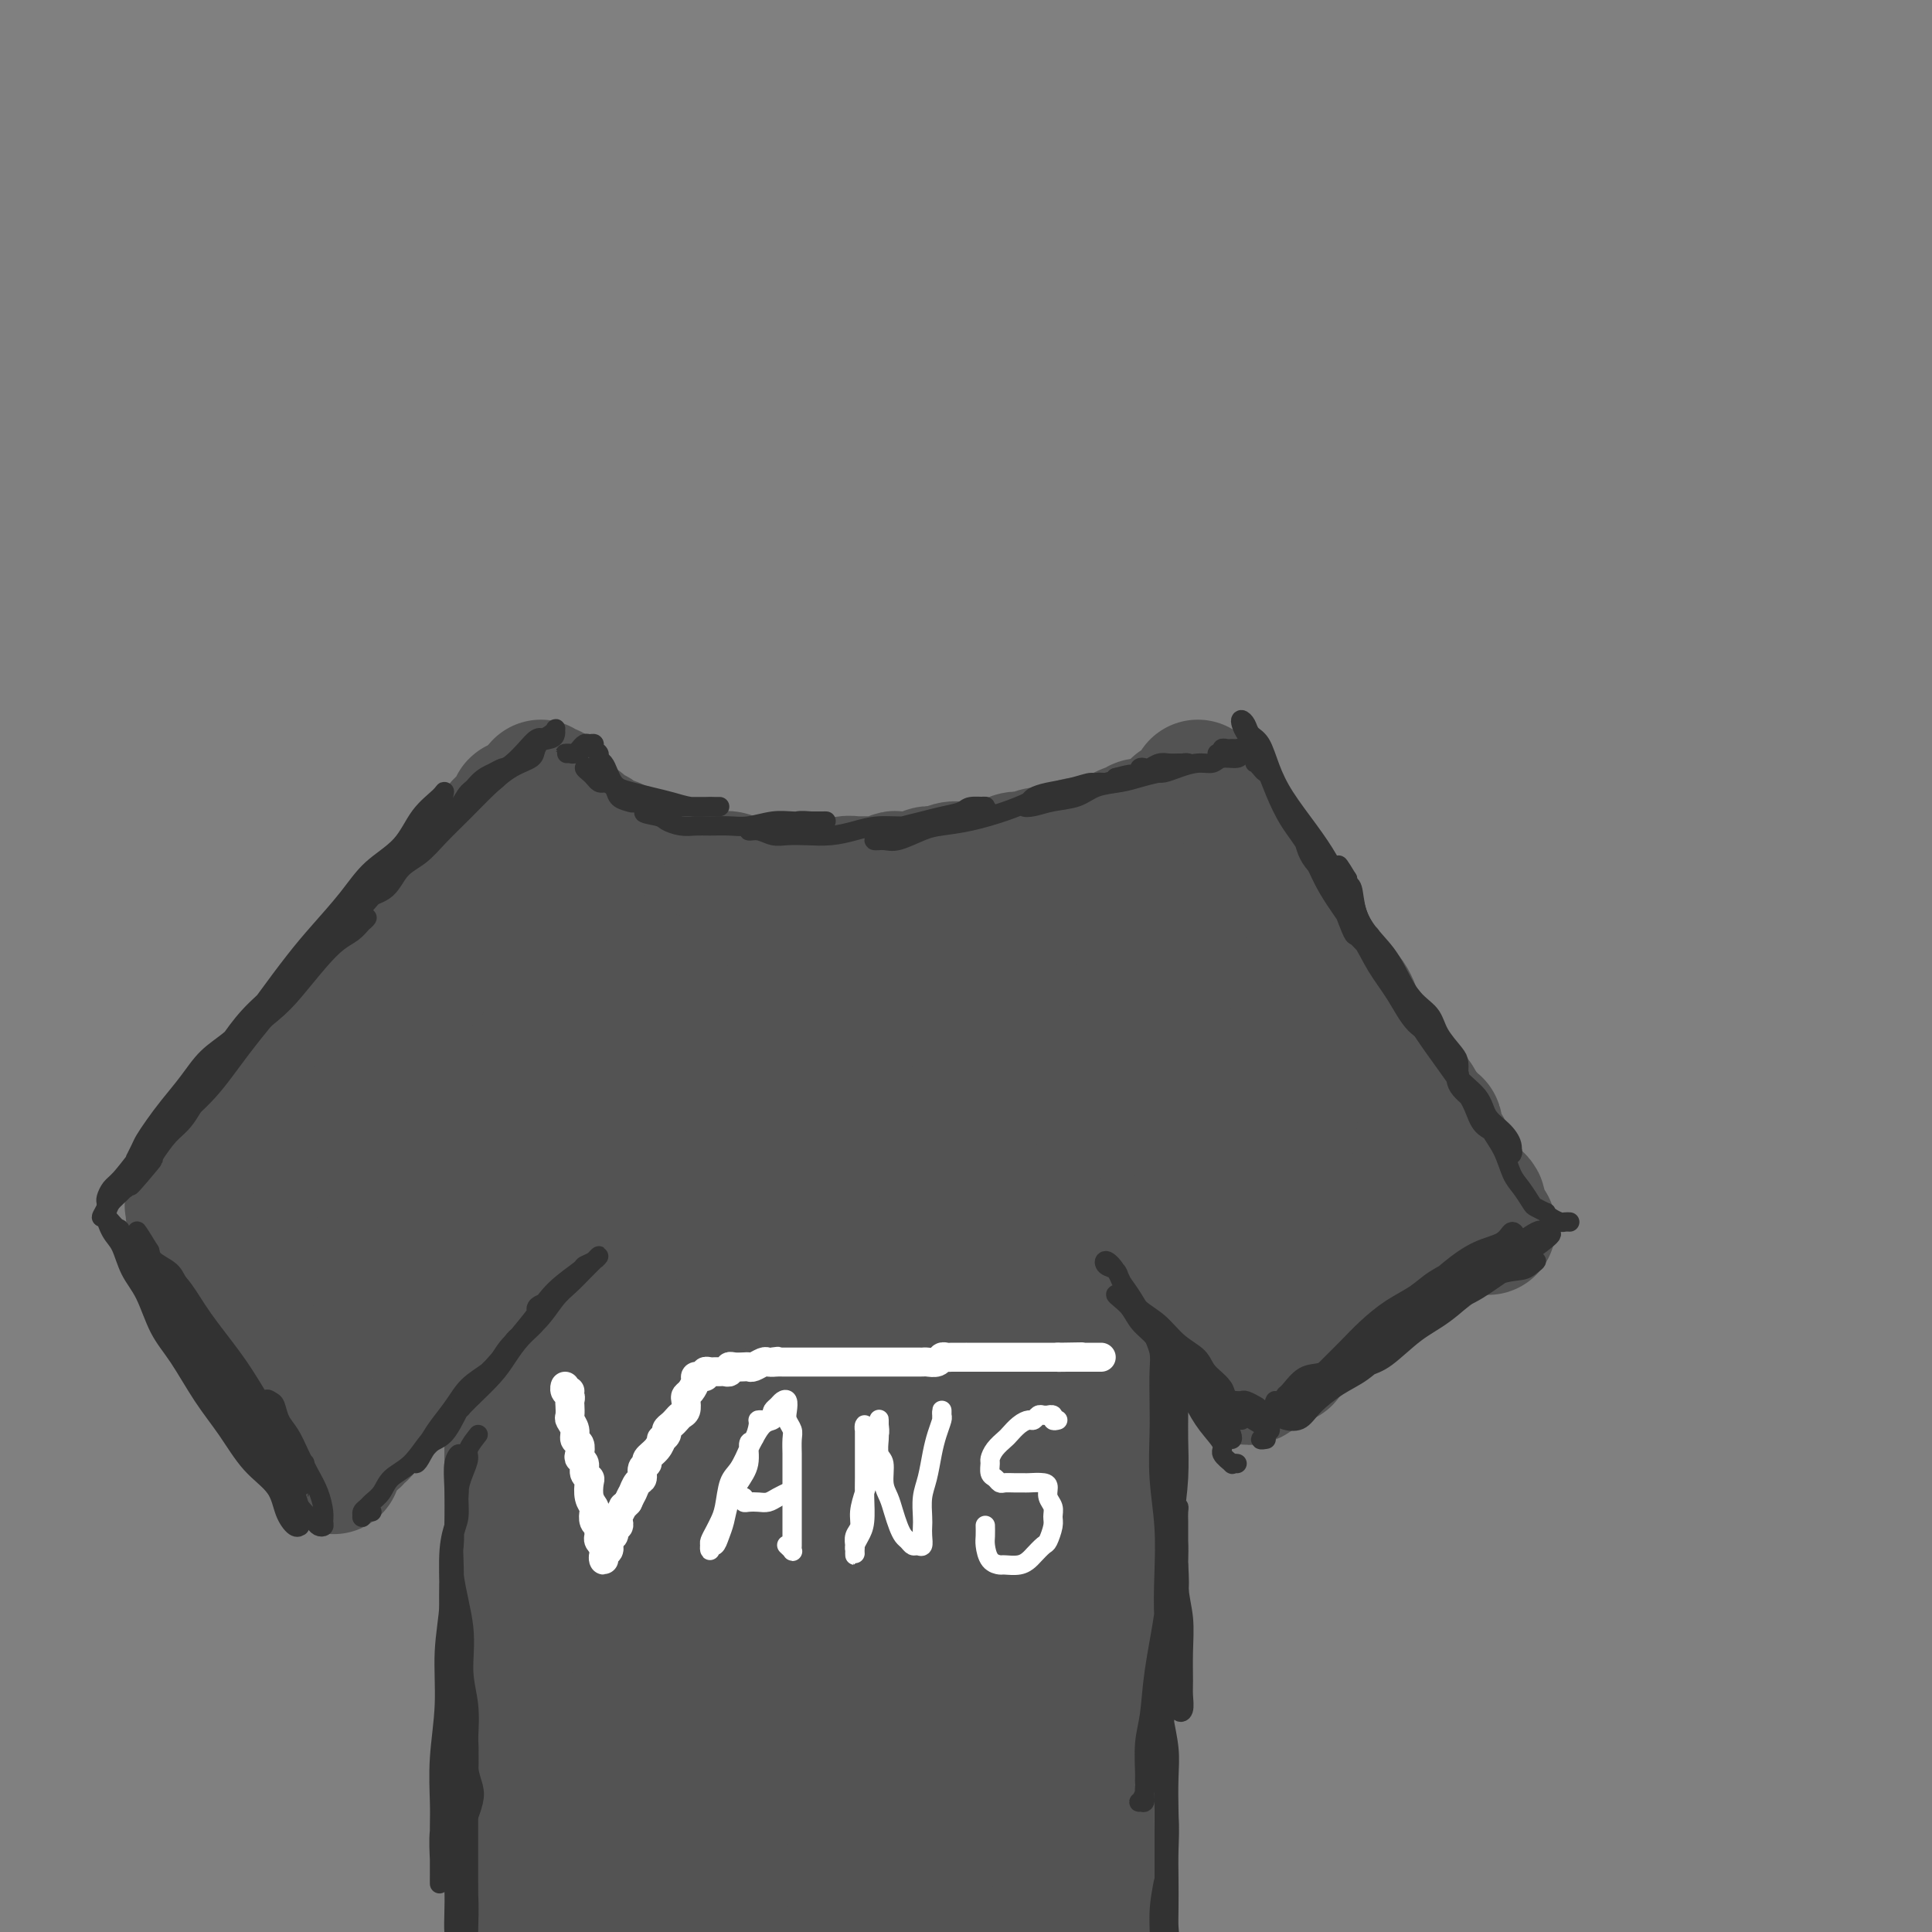 <svg viewBox='0 0 400 400' version='1.1' xmlns='http://www.w3.org/2000/svg' xmlns:xlink='http://www.w3.org/1999/xlink'><rect x="0" y="0" width="400" height="400" fill="#808080" stroke="none"/><g fill='none' stroke='rgb(83,83,83)' stroke-width='28' stroke-linecap='round' stroke-linejoin='round'><path d='M112,163c-0.083,0.416 -0.167,0.832 0,1c0.167,0.168 0.584,0.087 1,0c0.416,-0.087 0.829,-0.182 1,0c0.171,0.182 0.099,0.640 0,1c-0.099,0.360 -0.223,0.621 0,1c0.223,0.379 0.795,0.876 1,1c0.205,0.124 0.044,-0.126 0,0c-0.044,0.126 0.030,0.626 0,1c-0.030,0.374 -0.163,0.622 0,1c0.163,0.378 0.622,0.886 1,1c0.378,0.114 0.675,-0.166 1,0c0.325,0.166 0.679,0.779 1,1c0.321,0.221 0.611,0.049 1,0c0.389,-0.049 0.877,0.025 1,0c0.123,-0.025 -0.121,-0.147 0,0c0.121,0.147 0.606,0.565 1,1c0.394,0.435 0.697,0.887 1,1c0.303,0.113 0.606,-0.113 1,0c0.394,0.113 0.879,0.565 1,1c0.121,0.435 -0.121,0.853 0,1c0.121,0.147 0.606,0.025 1,0c0.394,-0.025 0.697,0.049 1,0c0.303,-0.049 0.606,-0.221 1,0c0.394,0.221 0.879,0.833 1,1c0.121,0.167 -0.122,-0.113 0,0c0.122,0.113 0.610,0.618 1,1c0.390,0.382 0.682,0.642 1,1c0.318,0.358 0.661,0.814 1,1c0.339,0.186 0.673,0.102 1,0c0.327,-0.102 0.646,-0.223 1,0c0.354,0.223 0.742,0.791 1,1c0.258,0.209 0.388,0.060 1,0c0.612,-0.060 1.708,-0.031 2,0c0.292,0.031 -0.221,0.065 0,0c0.221,-0.065 1.176,-0.228 2,0c0.824,0.228 1.516,0.846 2,1c0.484,0.154 0.759,-0.155 1,0c0.241,0.155 0.449,0.774 1,1c0.551,0.226 1.446,0.060 2,0c0.554,-0.060 0.767,-0.012 1,0c0.233,0.012 0.486,-0.011 1,0c0.514,0.011 1.290,0.055 2,0c0.710,-0.055 1.355,-0.211 2,0c0.645,0.211 1.289,0.788 2,1c0.711,0.212 1.489,0.061 2,0c0.511,-0.061 0.756,-0.030 1,0'/><path d='M156,183c4.207,0.635 2.225,0.223 2,0c-0.225,-0.223 1.306,-0.256 2,0c0.694,0.256 0.552,0.801 1,1c0.448,0.199 1.485,0.054 2,0c0.515,-0.054 0.508,-0.015 1,0c0.492,0.015 1.483,0.005 2,0c0.517,-0.005 0.561,-0.005 1,0c0.439,0.005 1.273,0.015 2,0c0.727,-0.015 1.346,-0.057 2,0c0.654,0.057 1.344,0.211 2,0c0.656,-0.211 1.279,-0.789 2,-1c0.721,-0.211 1.540,-0.056 2,0c0.460,0.056 0.561,0.011 1,0c0.439,-0.011 1.215,0.011 2,0c0.785,-0.011 1.579,-0.056 2,0c0.421,0.056 0.470,0.212 1,0c0.530,-0.212 1.541,-0.793 2,-1c0.459,-0.207 0.364,-0.042 1,0c0.636,0.042 2.001,-0.040 3,0c0.999,0.040 1.632,0.203 2,0c0.368,-0.203 0.470,-0.772 1,-1c0.530,-0.228 1.489,-0.113 2,0c0.511,0.113 0.574,0.226 1,0c0.426,-0.226 1.216,-0.792 2,-1c0.784,-0.208 1.561,-0.060 2,0c0.439,0.060 0.540,0.031 1,0c0.460,-0.031 1.278,-0.065 2,0c0.722,0.065 1.349,0.227 2,0c0.651,-0.227 1.325,-0.844 2,-1c0.675,-0.156 1.350,0.150 2,0c0.650,-0.150 1.276,-0.757 2,-1c0.724,-0.243 1.545,-0.122 2,0c0.455,0.122 0.545,0.244 1,0c0.455,-0.244 1.275,-0.854 2,-1c0.725,-0.146 1.354,0.171 2,0c0.646,-0.171 1.310,-0.829 2,-1c0.690,-0.171 1.406,0.146 2,0c0.594,-0.146 1.066,-0.756 2,-1c0.934,-0.244 2.329,-0.120 3,0c0.671,0.120 0.617,0.238 1,0c0.383,-0.238 1.202,-0.833 2,-1c0.798,-0.167 1.575,0.095 2,0c0.425,-0.095 0.497,-0.546 1,-1c0.503,-0.454 1.435,-0.910 2,-1c0.565,-0.090 0.763,0.187 1,0c0.237,-0.187 0.514,-0.838 1,-1c0.486,-0.162 1.182,0.164 2,0c0.818,-0.164 1.758,-0.818 2,-1c0.242,-0.182 -0.216,0.110 0,0c0.216,-0.110 1.104,-0.621 2,-1c0.896,-0.379 1.799,-0.626 2,-1c0.201,-0.374 -0.300,-0.875 0,-1c0.300,-0.125 1.401,0.125 2,0c0.599,-0.125 0.696,-0.626 1,-1c0.304,-0.374 0.813,-0.622 1,-1c0.187,-0.378 0.050,-0.885 0,-1c-0.050,-0.115 -0.013,0.161 0,0c0.013,-0.161 0.004,-0.760 0,-1c-0.004,-0.240 -0.002,-0.120 0,0'/><path d='M110,166c0.194,0.416 0.388,0.833 0,1c-0.388,0.167 -1.357,0.086 -2,0c-0.643,-0.086 -0.960,-0.176 -1,0c-0.040,0.176 0.196,0.620 0,1c-0.196,0.380 -0.826,0.697 -1,1c-0.174,0.303 0.107,0.592 0,1c-0.107,0.408 -0.603,0.935 -1,1c-0.397,0.065 -0.697,-0.333 -1,0c-0.303,0.333 -0.610,1.398 -1,2c-0.390,0.602 -0.864,0.742 -1,1c-0.136,0.258 0.064,0.633 0,1c-0.064,0.367 -0.394,0.727 -1,1c-0.606,0.273 -1.490,0.458 -2,1c-0.510,0.542 -0.648,1.440 -1,2c-0.352,0.560 -0.919,0.782 -1,1c-0.081,0.218 0.325,0.433 0,1c-0.325,0.567 -1.381,1.485 -2,2c-0.619,0.515 -0.801,0.628 -1,1c-0.199,0.372 -0.417,1.003 -1,2c-0.583,0.997 -1.532,2.361 -2,3c-0.468,0.639 -0.454,0.552 -1,1c-0.546,0.448 -1.652,1.430 -2,2c-0.348,0.570 0.062,0.729 0,1c-0.062,0.271 -0.596,0.653 -1,1c-0.404,0.347 -0.676,0.660 -1,1c-0.324,0.340 -0.698,0.706 -1,1c-0.302,0.294 -0.533,0.516 -1,1c-0.467,0.484 -1.172,1.229 -2,2c-0.828,0.771 -1.780,1.568 -2,2c-0.220,0.432 0.292,0.500 0,1c-0.292,0.500 -1.388,1.433 -2,2c-0.612,0.567 -0.741,0.768 -1,1c-0.259,0.232 -0.647,0.496 -1,1c-0.353,0.504 -0.672,1.248 -1,2c-0.328,0.752 -0.665,1.511 -1,2c-0.335,0.489 -0.670,0.709 -1,1c-0.330,0.291 -0.657,0.654 -1,1c-0.343,0.346 -0.703,0.674 -1,1c-0.297,0.326 -0.531,0.651 -1,1c-0.469,0.349 -1.172,0.723 -2,1c-0.828,0.277 -1.781,0.458 -2,1c-0.219,0.542 0.296,1.444 0,2c-0.296,0.556 -1.403,0.765 -2,1c-0.597,0.235 -0.684,0.496 -1,1c-0.316,0.504 -0.862,1.252 -1,2c-0.138,0.748 0.131,1.496 0,2c-0.131,0.504 -0.661,0.765 -1,1c-0.339,0.235 -0.486,0.444 -1,1c-0.514,0.556 -1.395,1.460 -2,2c-0.605,0.540 -0.935,0.718 -1,1c-0.065,0.282 0.136,0.668 0,1c-0.136,0.332 -0.610,0.609 -1,1c-0.390,0.391 -0.696,0.896 -1,1c-0.304,0.104 -0.607,-0.193 -1,0c-0.393,0.193 -0.878,0.877 -1,1c-0.122,0.123 0.117,-0.315 0,0c-0.117,0.315 -0.592,1.383 -1,2c-0.408,0.617 -0.748,0.784 -1,1c-0.252,0.216 -0.414,0.481 -1,1c-0.586,0.519 -1.596,1.291 -2,2c-0.404,0.709 -0.202,1.354 0,2'/><path d='M48,241c-9.769,11.555 -3.192,2.941 -1,0c2.192,-2.941 -0.000,-0.211 -1,1c-1.000,1.211 -0.807,0.902 -1,1c-0.193,0.098 -0.771,0.604 -1,1c-0.229,0.396 -0.107,0.683 0,1c0.107,0.317 0.201,0.663 0,1c-0.201,0.337 -0.695,0.664 -1,1c-0.305,0.336 -0.422,0.682 -1,1c-0.578,0.318 -1.619,0.607 -2,1c-0.381,0.393 -0.102,0.889 0,1c0.102,0.111 0.027,-0.162 0,0c-0.027,0.162 -0.008,0.761 0,1c0.008,0.239 0.004,0.120 0,0'/><path d='M252,167c-0.431,-0.100 -0.863,-0.200 -1,0c-0.137,0.200 0.020,0.700 0,1c-0.020,0.300 -0.216,0.400 0,1c0.216,0.600 0.846,1.701 1,2c0.154,0.299 -0.166,-0.205 0,0c0.166,0.205 0.818,1.120 1,2c0.182,0.880 -0.106,1.727 0,2c0.106,0.273 0.606,-0.028 1,0c0.394,0.028 0.683,0.385 1,1c0.317,0.615 0.662,1.487 1,2c0.338,0.513 0.668,0.666 1,1c0.332,0.334 0.667,0.849 1,1c0.333,0.151 0.663,-0.063 1,0c0.337,0.063 0.682,0.402 1,1c0.318,0.598 0.610,1.456 1,2c0.390,0.544 0.878,0.775 1,1c0.122,0.225 -0.121,0.445 0,1c0.121,0.555 0.606,1.444 1,2c0.394,0.556 0.698,0.779 1,1c0.302,0.221 0.602,0.440 1,1c0.398,0.560 0.894,1.459 1,2c0.106,0.541 -0.179,0.722 0,1c0.179,0.278 0.821,0.652 1,1c0.179,0.348 -0.107,0.671 0,1c0.107,0.329 0.606,0.666 1,1c0.394,0.334 0.681,0.666 1,1c0.319,0.334 0.668,0.671 1,1c0.332,0.329 0.648,0.650 1,1c0.352,0.350 0.742,0.727 1,1c0.258,0.273 0.384,0.440 1,1c0.616,0.560 1.723,1.511 2,2c0.277,0.489 -0.276,0.516 0,1c0.276,0.484 1.381,1.425 2,2c0.619,0.575 0.754,0.784 1,1c0.246,0.216 0.605,0.439 1,1c0.395,0.561 0.827,1.460 1,2c0.173,0.540 0.089,0.722 0,1c-0.089,0.278 -0.183,0.652 0,1c0.183,0.348 0.641,0.670 1,1c0.359,0.330 0.617,0.670 1,1c0.383,0.330 0.889,0.651 1,1c0.111,0.349 -0.174,0.726 0,1c0.174,0.274 0.807,0.444 1,1c0.193,0.556 -0.054,1.497 0,2c0.054,0.503 0.410,0.569 1,1c0.590,0.431 1.414,1.227 2,2c0.586,0.773 0.934,1.521 1,2c0.066,0.479 -0.150,0.688 0,1c0.150,0.312 0.667,0.727 1,1c0.333,0.273 0.481,0.403 1,1c0.519,0.597 1.409,1.661 2,2c0.591,0.339 0.883,-0.046 1,0c0.117,0.046 0.058,0.523 0,1'/><path d='M293,229c6.140,8.301 1.491,2.052 0,0c-1.491,-2.052 0.175,0.093 1,1c0.825,0.907 0.809,0.575 1,1c0.191,0.425 0.590,1.606 1,2c0.410,0.394 0.831,0.003 1,0c0.169,-0.003 0.086,0.384 0,1c-0.086,0.616 -0.177,1.461 0,2c0.177,0.539 0.621,0.773 1,1c0.379,0.227 0.694,0.446 1,1c0.306,0.554 0.603,1.444 1,2c0.397,0.556 0.895,0.780 1,1c0.105,0.220 -0.183,0.436 0,1c0.183,0.564 0.837,1.475 1,2c0.163,0.525 -0.164,0.666 0,1c0.164,0.334 0.818,0.863 1,1c0.182,0.137 -0.109,-0.118 0,0c0.109,0.118 0.616,0.609 1,1c0.384,0.391 0.643,0.682 1,1c0.357,0.318 0.813,0.662 1,1c0.187,0.338 0.106,0.669 0,1c-0.106,0.331 -0.238,0.663 0,1c0.238,0.337 0.847,0.678 1,1c0.153,0.322 -0.151,0.625 0,1c0.151,0.375 0.757,0.821 1,1c0.243,0.179 0.121,0.089 0,0'/><path d='M40,259c0.033,-0.100 0.065,-0.200 0,0c-0.065,0.200 -0.229,0.698 0,1c0.229,0.302 0.850,0.406 1,1c0.150,0.594 -0.171,1.678 0,2c0.171,0.322 0.834,-0.117 1,0c0.166,0.117 -0.166,0.792 0,1c0.166,0.208 0.828,-0.051 1,0c0.172,0.051 -0.147,0.411 0,1c0.147,0.589 0.760,1.405 1,2c0.240,0.595 0.105,0.968 0,1c-0.105,0.032 -0.182,-0.277 0,0c0.182,0.277 0.622,1.138 1,2c0.378,0.862 0.693,1.723 1,2c0.307,0.277 0.607,-0.032 1,0c0.393,0.032 0.879,0.404 1,1c0.121,0.596 -0.123,1.417 0,2c0.123,0.583 0.611,0.930 1,1c0.389,0.070 0.677,-0.136 1,0c0.323,0.136 0.679,0.615 1,1c0.321,0.385 0.607,0.677 1,1c0.393,0.323 0.894,0.678 1,1c0.106,0.322 -0.183,0.611 0,1c0.183,0.389 0.836,0.879 1,1c0.164,0.121 -0.163,-0.126 0,0c0.163,0.126 0.814,0.626 1,1c0.186,0.374 -0.094,0.621 0,1c0.094,0.379 0.560,0.889 1,1c0.440,0.111 0.853,-0.178 1,0c0.147,0.178 0.028,0.821 0,1c-0.028,0.179 0.034,-0.107 0,0c-0.034,0.107 -0.163,0.607 0,1c0.163,0.393 0.617,0.679 1,1c0.383,0.321 0.695,0.677 1,1c0.305,0.323 0.604,0.611 1,1c0.396,0.389 0.891,0.877 1,1c0.109,0.123 -0.167,-0.121 0,0c0.167,0.121 0.777,0.606 1,1c0.223,0.394 0.059,0.698 0,1c-0.059,0.302 -0.012,0.602 0,1c0.012,0.398 -0.012,0.895 0,1c0.012,0.105 0.058,-0.183 0,0c-0.058,0.183 -0.222,0.836 0,1c0.222,0.164 0.829,-0.162 1,0c0.171,0.162 -0.094,0.813 0,1c0.094,0.187 0.547,-0.091 1,0c0.453,0.091 0.905,0.550 1,1c0.095,0.450 -0.168,0.891 0,1c0.168,0.109 0.767,-0.115 1,0c0.233,0.115 0.101,0.569 0,1c-0.101,0.431 -0.172,0.837 0,1c0.172,0.163 0.586,0.081 1,0'/><path d='M67,300c4.133,6.574 0.967,2.508 0,1c-0.967,-1.508 0.267,-0.459 1,0c0.733,0.459 0.967,0.330 1,0c0.033,-0.330 -0.136,-0.859 0,-1c0.136,-0.141 0.575,0.106 1,0c0.425,-0.106 0.835,-0.563 1,-1c0.165,-0.437 0.085,-0.852 0,-1c-0.085,-0.148 -0.177,-0.029 0,0c0.177,0.029 0.621,-0.033 1,0c0.379,0.033 0.693,0.162 1,0c0.307,-0.162 0.606,-0.616 1,-1c0.394,-0.384 0.883,-0.698 1,-1c0.117,-0.302 -0.137,-0.592 0,-1c0.137,-0.408 0.667,-0.934 1,-1c0.333,-0.066 0.469,0.329 1,0c0.531,-0.329 1.456,-1.382 2,-2c0.544,-0.618 0.708,-0.800 1,-1c0.292,-0.200 0.712,-0.417 1,-1c0.288,-0.583 0.445,-1.532 1,-2c0.555,-0.468 1.510,-0.454 2,-1c0.490,-0.546 0.516,-1.652 1,-2c0.484,-0.348 1.425,0.061 2,0c0.575,-0.061 0.784,-0.591 1,-1c0.216,-0.409 0.439,-0.698 1,-1c0.561,-0.302 1.458,-0.619 2,-1c0.542,-0.381 0.727,-0.827 1,-1c0.273,-0.173 0.633,-0.074 1,0c0.367,0.074 0.742,0.122 1,0c0.258,-0.122 0.400,-0.414 1,-1c0.600,-0.586 1.657,-1.465 2,-2c0.343,-0.535 -0.029,-0.726 0,-1c0.029,-0.274 0.458,-0.632 1,-1c0.542,-0.368 1.195,-0.746 2,-1c0.805,-0.254 1.760,-0.383 2,-1c0.240,-0.617 -0.235,-1.724 0,-2c0.235,-0.276 1.180,0.277 2,0c0.820,-0.277 1.516,-1.384 2,-2c0.484,-0.616 0.756,-0.743 1,-1c0.244,-0.257 0.460,-0.646 1,-1c0.540,-0.354 1.405,-0.673 2,-1c0.595,-0.327 0.920,-0.661 1,-1c0.080,-0.339 -0.085,-0.682 0,-1c0.085,-0.318 0.422,-0.610 1,-1c0.578,-0.390 1.398,-0.878 2,-1c0.602,-0.122 0.986,0.122 1,0c0.014,-0.122 -0.342,-0.610 0,-1c0.342,-0.390 1.384,-0.683 2,-1c0.616,-0.317 0.808,-0.659 1,-1'/><path d='M118,260c8.372,-6.442 3.802,-2.548 2,-1c-1.802,1.548 -0.838,0.751 0,0c0.838,-0.751 1.548,-1.455 2,-2c0.452,-0.545 0.647,-0.931 1,-1c0.353,-0.069 0.865,0.178 1,0c0.135,-0.178 -0.108,-0.780 0,-1c0.108,-0.220 0.568,-0.059 1,0c0.432,0.059 0.838,0.017 1,0c0.162,-0.017 0.081,-0.008 0,0'/><path d='M120,258c0.115,-0.399 0.231,-0.799 0,-1c-0.231,-0.201 -0.808,-0.204 -1,0c-0.192,0.204 0.000,0.616 0,1c-0.000,0.384 -0.193,0.739 0,1c0.193,0.261 0.774,0.428 1,1c0.226,0.572 0.099,1.548 0,2c-0.099,0.452 -0.170,0.381 0,1c0.170,0.619 0.581,1.929 1,3c0.419,1.071 0.845,1.905 1,3c0.155,1.095 0.039,2.453 0,4c-0.039,1.547 -0.000,3.285 0,5c0.000,1.715 -0.038,3.407 0,5c0.038,1.593 0.154,3.087 0,5c-0.154,1.913 -0.576,4.244 -1,6c-0.424,1.756 -0.850,2.937 -1,4c-0.150,1.063 -0.025,2.006 0,3c0.025,0.994 -0.050,2.037 0,3c0.050,0.963 0.225,1.846 0,3c-0.225,1.154 -0.849,2.580 -1,4c-0.151,1.420 0.170,2.833 0,4c-0.170,1.167 -0.830,2.087 -1,3c-0.170,0.913 0.151,1.820 0,3c-0.151,1.180 -0.772,2.632 -1,4c-0.228,1.368 -0.061,2.652 0,4c0.061,1.348 0.016,2.762 0,4c-0.016,1.238 -0.003,2.302 0,3c0.003,0.698 -0.003,1.030 0,2c0.003,0.970 0.015,2.580 0,4c-0.015,1.420 -0.057,2.652 0,4c0.057,1.348 0.211,2.814 0,4c-0.211,1.186 -0.789,2.093 -1,3c-0.211,0.907 -0.056,1.814 0,3c0.056,1.186 0.011,2.651 0,4c-0.011,1.349 0.011,2.584 0,4c-0.011,1.416 -0.056,3.014 0,4c0.056,0.986 0.211,1.358 0,2c-0.211,0.642 -0.789,1.552 -1,3c-0.211,1.448 -0.056,3.432 0,5c0.056,1.568 0.011,2.719 0,4c-0.011,1.281 0.011,2.691 0,4c-0.011,1.309 -0.056,2.516 0,4c0.056,1.484 0.211,3.245 0,5c-0.211,1.755 -0.789,3.506 -1,5c-0.211,1.494 -0.057,2.732 0,4c0.057,1.268 0.015,2.565 0,4c-0.015,1.435 -0.004,3.009 0,5c0.004,1.991 0.001,4.400 0,6c-0.001,1.600 -0.000,2.392 0,4c0.000,1.608 0.000,4.031 0,5c-0.000,0.969 -0.000,0.485 0,0'/><path d='M228,265c-0.000,0.351 -0.000,0.702 0,1c0.000,0.298 0.000,0.544 0,1c-0.000,0.456 -0.000,1.122 0,2c0.000,0.878 0.000,1.967 0,3c-0.000,1.033 -0.000,2.009 0,3c0.000,0.991 0.000,1.997 0,3c-0.000,1.003 -0.000,2.004 0,3c0.000,0.996 0.001,1.987 0,3c-0.001,1.013 -0.004,2.047 0,3c0.004,0.953 0.015,1.826 0,3c-0.015,1.174 -0.057,2.649 0,4c0.057,1.351 0.212,2.577 0,4c-0.212,1.423 -0.790,3.042 -1,4c-0.210,0.958 -0.052,1.256 0,2c0.052,0.744 -0.000,1.933 0,3c0.000,1.067 0.054,2.013 0,3c-0.054,0.987 -0.215,2.014 0,3c0.215,0.986 0.805,1.931 1,3c0.195,1.069 -0.004,2.261 0,3c0.004,0.739 0.211,1.024 0,2c-0.211,0.976 -0.841,2.644 -1,4c-0.159,1.356 0.154,2.400 0,4c-0.154,1.600 -0.773,3.754 -1,5c-0.227,1.246 -0.061,1.583 0,2c0.061,0.417 0.016,0.916 0,2c-0.016,1.084 -0.004,2.755 0,4c0.004,1.245 0.001,2.066 0,3c-0.001,0.934 -0.000,1.981 0,3c0.000,1.019 -0.000,2.008 0,3c0.000,0.992 0.001,1.985 0,3c-0.001,1.015 -0.004,2.053 0,3c0.004,0.947 0.015,1.804 0,3c-0.015,1.196 -0.057,2.732 0,4c0.057,1.268 0.211,2.267 0,3c-0.211,0.733 -0.789,1.199 -1,2c-0.211,0.801 -0.057,1.936 0,3c0.057,1.064 0.015,2.055 0,3c-0.015,0.945 -0.004,1.842 0,3c0.004,1.158 0.001,2.576 0,4c-0.001,1.424 -0.000,2.853 0,4c0.000,1.147 -0.001,2.012 0,3c0.001,0.988 0.004,2.099 0,3c-0.004,0.901 -0.015,1.592 0,3c0.015,1.408 0.056,3.532 0,5c-0.056,1.468 -0.208,2.280 0,3c0.208,0.720 0.778,1.349 1,2c0.222,0.651 0.098,1.324 0,2c-0.098,0.676 -0.171,1.357 0,2c0.171,0.643 0.584,1.250 1,2c0.416,0.750 0.833,1.643 1,2c0.167,0.357 0.083,0.179 0,0'/><path d='M233,253c0.309,-0.081 0.618,-0.162 1,0c0.382,0.162 0.838,0.568 1,1c0.162,0.432 0.028,0.889 0,1c-0.028,0.111 0.048,-0.124 0,0c-0.048,0.124 -0.219,0.608 0,1c0.219,0.392 0.828,0.693 1,1c0.172,0.307 -0.095,0.621 0,1c0.095,0.379 0.551,0.822 1,1c0.449,0.178 0.891,0.090 1,0c0.109,-0.090 -0.115,-0.183 0,0c0.115,0.183 0.571,0.641 1,1c0.429,0.359 0.832,0.618 1,1c0.168,0.382 0.101,0.886 0,1c-0.101,0.114 -0.234,-0.163 0,0c0.234,0.163 0.837,0.766 1,1c0.163,0.234 -0.115,0.100 0,0c0.115,-0.100 0.622,-0.167 1,0c0.378,0.167 0.626,0.569 1,1c0.374,0.431 0.875,0.890 1,1c0.125,0.110 -0.125,-0.129 0,0c0.125,0.129 0.626,0.626 1,1c0.374,0.374 0.621,0.625 1,1c0.379,0.375 0.889,0.874 1,1c0.111,0.126 -0.176,-0.121 0,0c0.176,0.121 0.817,0.610 1,1c0.183,0.390 -0.092,0.682 0,1c0.092,0.318 0.550,0.663 1,1c0.450,0.337 0.890,0.668 1,1c0.110,0.332 -0.110,0.666 0,1c0.110,0.334 0.551,0.667 1,1c0.449,0.333 0.905,0.666 1,1c0.095,0.334 -0.172,0.668 0,1c0.172,0.332 0.782,0.662 1,1c0.218,0.338 0.043,0.683 0,1c-0.043,0.317 0.044,0.607 0,1c-0.044,0.393 -0.219,0.890 0,1c0.219,0.110 0.833,-0.168 1,0c0.167,0.168 -0.113,0.781 0,1c0.113,0.219 0.619,0.045 1,0c0.381,-0.045 0.638,0.039 1,0c0.362,-0.039 0.828,-0.203 1,0c0.172,0.203 0.049,0.772 0,1c-0.049,0.228 -0.025,0.114 0,0'/><path d='M257,282c3.653,4.725 0.785,2.037 0,1c-0.785,-1.037 0.512,-0.424 1,0c0.488,0.424 0.169,0.660 0,1c-0.169,0.340 -0.186,0.784 0,1c0.186,0.216 0.575,0.202 1,0c0.425,-0.202 0.885,-0.594 1,-1c0.115,-0.406 -0.113,-0.827 0,-1c0.113,-0.173 0.569,-0.098 1,0c0.431,0.098 0.836,0.219 1,0c0.164,-0.219 0.085,-0.777 0,-1c-0.085,-0.223 -0.177,-0.111 0,0c0.177,0.111 0.621,0.223 1,0c0.379,-0.223 0.692,-0.780 1,-1c0.308,-0.220 0.610,-0.104 1,0c0.390,0.104 0.868,0.197 1,0c0.132,-0.197 -0.082,-0.683 0,-1c0.082,-0.317 0.460,-0.465 1,-1c0.540,-0.535 1.243,-1.458 2,-2c0.757,-0.542 1.569,-0.704 2,-1c0.431,-0.296 0.481,-0.727 1,-1c0.519,-0.273 1.506,-0.387 2,-1c0.494,-0.613 0.496,-1.723 1,-2c0.504,-0.277 1.511,0.280 2,0c0.489,-0.280 0.460,-1.399 1,-2c0.540,-0.601 1.650,-0.686 2,-1c0.350,-0.314 -0.061,-0.857 0,-1c0.061,-0.143 0.594,0.115 1,0c0.406,-0.115 0.686,-0.604 1,-1c0.314,-0.396 0.661,-0.698 1,-1c0.339,-0.302 0.669,-0.603 1,-1c0.331,-0.397 0.662,-0.891 1,-1c0.338,-0.109 0.682,0.168 1,0c0.318,-0.168 0.609,-0.780 1,-1c0.391,-0.220 0.882,-0.048 1,0c0.118,0.048 -0.137,-0.028 0,0c0.137,0.028 0.667,0.162 1,0c0.333,-0.162 0.471,-0.618 1,-1c0.529,-0.382 1.451,-0.690 2,-1c0.549,-0.310 0.725,-0.622 1,-1c0.275,-0.378 0.650,-0.822 1,-1c0.350,-0.178 0.675,-0.089 1,0'/><path d='M295,259c4.652,-3.360 1.781,-0.760 1,0c-0.781,0.760 0.528,-0.322 1,-1c0.472,-0.678 0.108,-0.953 0,-1c-0.108,-0.047 0.038,0.135 0,0c-0.038,-0.135 -0.262,-0.587 0,-1c0.262,-0.413 1.011,-0.787 1,-1c-0.011,-0.213 -0.780,-0.264 -1,0c-0.220,0.264 0.111,0.844 0,1c-0.111,0.156 -0.663,-0.113 -1,0c-0.337,0.113 -0.460,0.606 -1,1c-0.540,0.394 -1.498,0.688 -2,1c-0.502,0.312 -0.547,0.642 -1,1c-0.453,0.358 -1.312,0.744 -2,1c-0.688,0.256 -1.203,0.383 -2,1c-0.797,0.617 -1.875,1.723 -3,2c-1.125,0.277 -2.297,-0.276 -3,0c-0.703,0.276 -0.936,1.380 -2,2c-1.064,0.620 -2.957,0.757 -4,1c-1.043,0.243 -1.235,0.591 -2,1c-0.765,0.409 -2.103,0.880 -3,1c-0.897,0.120 -1.354,-0.109 -2,0c-0.646,0.109 -1.480,0.558 -2,1c-0.520,0.442 -0.724,0.878 -1,1c-0.276,0.122 -0.623,-0.068 -1,0c-0.377,0.068 -0.785,0.396 -1,0c-0.215,-0.396 -0.238,-1.516 0,-2c0.238,-0.484 0.738,-0.333 1,-1c0.262,-0.667 0.285,-2.153 1,-3c0.715,-0.847 2.120,-1.055 3,-2c0.880,-0.945 1.234,-2.627 2,-4c0.766,-1.373 1.945,-2.437 3,-4c1.055,-1.563 1.986,-3.624 3,-5c1.014,-1.376 2.111,-2.067 3,-3c0.889,-0.933 1.570,-2.107 2,-3c0.430,-0.893 0.607,-1.505 1,-2c0.393,-0.495 1.000,-0.873 1,-1c0.000,-0.127 -0.607,-0.004 -1,0c-0.393,0.004 -0.572,-0.113 -1,0c-0.428,0.113 -1.104,0.456 -2,1c-0.896,0.544 -2.011,1.291 -3,2c-0.989,0.709 -1.853,1.382 -3,2c-1.147,0.618 -2.577,1.181 -4,2c-1.423,0.819 -2.840,1.893 -4,3c-1.160,1.107 -2.063,2.245 -3,3c-0.937,0.755 -1.909,1.125 -3,2c-1.091,0.875 -2.303,2.255 -3,3c-0.697,0.745 -0.880,0.854 -1,1c-0.120,0.146 -0.177,0.327 0,0c0.177,-0.327 0.589,-1.164 1,-2'/><path d='M257,257c-3.835,2.318 0.076,-0.386 2,-2c1.924,-1.614 1.859,-2.139 2,-3c0.141,-0.861 0.486,-2.060 1,-3c0.514,-0.940 1.195,-1.621 2,-3c0.805,-1.379 1.733,-3.456 2,-5c0.267,-1.544 -0.126,-2.554 0,-4c0.126,-1.446 0.772,-3.329 1,-5c0.228,-1.671 0.039,-3.129 0,-4c-0.039,-0.871 0.073,-1.153 0,-1c-0.073,0.153 -0.333,0.742 -1,1c-0.667,0.258 -1.743,0.187 -3,1c-1.257,0.813 -2.695,2.511 -4,4c-1.305,1.489 -2.476,2.770 -4,4c-1.524,1.230 -3.402,2.410 -5,4c-1.598,1.590 -2.915,3.589 -4,5c-1.085,1.411 -1.938,2.232 -3,3c-1.062,0.768 -2.332,1.483 -3,2c-0.668,0.517 -0.733,0.838 -1,1c-0.267,0.162 -0.736,0.166 -1,0c-0.264,-0.166 -0.324,-0.501 0,-1c0.324,-0.499 1.032,-1.160 2,-2c0.968,-0.840 2.196,-1.858 3,-3c0.804,-1.142 1.185,-2.408 2,-4c0.815,-1.592 2.064,-3.510 3,-5c0.936,-1.490 1.559,-2.550 2,-4c0.441,-1.450 0.701,-3.289 1,-5c0.299,-1.711 0.636,-3.294 1,-5c0.364,-1.706 0.755,-3.535 1,-5c0.245,-1.465 0.343,-2.564 0,-3c-0.343,-0.436 -1.127,-0.207 -2,0c-0.873,0.207 -1.835,0.392 -3,1c-1.165,0.608 -2.531,1.640 -4,3c-1.469,1.360 -3.040,3.049 -5,5c-1.960,1.951 -4.309,4.163 -6,6c-1.691,1.837 -2.722,3.299 -4,5c-1.278,1.701 -2.801,3.641 -4,5c-1.199,1.359 -2.074,2.136 -3,3c-0.926,0.864 -1.904,1.813 -2,2c-0.096,0.187 0.690,-0.388 1,-1c0.310,-0.612 0.144,-1.261 1,-2c0.856,-0.739 2.735,-1.569 4,-3c1.265,-1.431 1.917,-3.463 3,-5c1.083,-1.537 2.597,-2.580 4,-4c1.403,-1.420 2.695,-3.218 4,-5c1.305,-1.782 2.622,-3.547 4,-6c1.378,-2.453 2.816,-5.593 4,-8c1.184,-2.407 2.112,-4.082 3,-6c0.888,-1.918 1.734,-4.080 2,-6c0.266,-1.920 -0.048,-3.597 0,-4c0.048,-0.403 0.458,0.467 0,1c-0.458,0.533 -1.785,0.727 -3,2c-1.215,1.273 -2.317,3.625 -4,6c-1.683,2.375 -3.947,4.773 -6,7c-2.053,2.227 -3.896,4.281 -6,7c-2.104,2.719 -4.470,6.102 -7,9c-2.530,2.898 -5.225,5.313 -7,8c-1.775,2.687 -2.630,5.648 -4,8c-1.370,2.352 -3.253,4.095 -4,5c-0.747,0.905 -0.356,0.973 0,1c0.356,0.027 0.678,0.014 1,0'/><path d='M210,249c-0.703,1.707 1.038,-1.025 2,-2c0.962,-0.975 1.144,-0.191 2,-1c0.856,-0.809 2.384,-3.209 4,-5c1.616,-1.791 3.318,-2.972 5,-5c1.682,-2.028 3.344,-4.905 5,-7c1.656,-2.095 3.304,-3.410 5,-6c1.696,-2.590 3.438,-6.456 5,-10c1.562,-3.544 2.944,-6.766 4,-10c1.056,-3.234 1.786,-6.480 2,-9c0.214,-2.520 -0.090,-4.312 0,-5c0.090,-0.688 0.573,-0.270 0,0c-0.573,0.270 -2.201,0.394 -4,1c-1.799,0.606 -3.771,1.695 -6,3c-2.229,1.305 -4.717,2.827 -7,5c-2.283,2.173 -4.360,4.997 -7,8c-2.640,3.003 -5.842,6.187 -9,10c-3.158,3.813 -6.272,8.256 -9,12c-2.728,3.744 -5.071,6.788 -7,10c-1.929,3.212 -3.444,6.593 -5,9c-1.556,2.407 -3.154,3.842 -4,5c-0.846,1.158 -0.939,2.040 -1,3c-0.061,0.960 -0.088,1.999 0,2c0.088,0.001 0.293,-1.035 1,-2c0.707,-0.965 1.918,-1.858 3,-3c1.082,-1.142 2.035,-2.532 3,-4c0.965,-1.468 1.943,-3.013 3,-5c1.057,-1.987 2.194,-4.415 3,-7c0.806,-2.585 1.283,-5.326 2,-8c0.717,-2.674 1.676,-5.282 2,-8c0.324,-2.718 0.014,-5.546 0,-8c-0.014,-2.454 0.269,-4.534 0,-6c-0.269,-1.466 -1.090,-2.318 -2,-3c-0.910,-0.682 -1.908,-1.193 -3,-1c-1.092,0.193 -2.278,1.090 -4,2c-1.722,0.910 -3.979,1.832 -6,3c-2.021,1.168 -3.807,2.581 -6,4c-2.193,1.419 -4.792,2.845 -7,4c-2.208,1.155 -4.023,2.039 -6,4c-1.977,1.961 -4.116,4.998 -6,7c-1.884,2.002 -3.514,2.969 -5,4c-1.486,1.031 -2.829,2.126 -4,3c-1.171,0.874 -2.171,1.526 -3,2c-0.829,0.474 -1.488,0.770 -2,1c-0.512,0.230 -0.877,0.395 -1,0c-0.123,-0.395 -0.005,-1.348 0,-2c0.005,-0.652 -0.104,-1.002 0,-2c0.104,-0.998 0.422,-2.644 1,-4c0.578,-1.356 1.417,-2.421 2,-4c0.583,-1.579 0.911,-3.674 1,-6c0.089,-2.326 -0.061,-4.885 0,-7c0.061,-2.115 0.331,-3.785 0,-6c-0.331,-2.215 -1.265,-4.974 -2,-7c-0.735,-2.026 -1.273,-3.319 -2,-4c-0.727,-0.681 -1.645,-0.750 -3,-1c-1.355,-0.250 -3.148,-0.681 -5,0c-1.852,0.681 -3.764,2.475 -6,4c-2.236,1.525 -4.795,2.780 -7,5c-2.205,2.220 -4.055,5.405 -6,8c-1.945,2.595 -3.984,4.598 -6,7c-2.016,2.402 -4.008,5.201 -6,8'/><path d='M108,225c-3.707,4.906 -3.974,5.672 -5,7c-1.026,1.328 -2.812,3.217 -4,5c-1.188,1.783 -1.777,3.460 -2,4c-0.223,0.540 -0.079,-0.059 0,0c0.079,0.059 0.093,0.774 0,1c-0.093,0.226 -0.294,-0.039 0,-1c0.294,-0.961 1.081,-2.619 2,-4c0.919,-1.381 1.968,-2.485 3,-4c1.032,-1.515 2.045,-3.443 3,-5c0.955,-1.557 1.850,-2.745 3,-5c1.150,-2.255 2.553,-5.578 3,-8c0.447,-2.422 -0.063,-3.944 0,-6c0.063,-2.056 0.699,-4.647 1,-7c0.301,-2.353 0.266,-4.467 0,-6c-0.266,-1.533 -0.765,-2.486 -1,-3c-0.235,-0.514 -0.208,-0.590 -1,0c-0.792,0.590 -2.405,1.845 -4,3c-1.595,1.155 -3.174,2.210 -5,4c-1.826,1.790 -3.900,4.314 -6,7c-2.100,2.686 -4.228,5.534 -6,8c-1.772,2.466 -3.189,4.552 -5,7c-1.811,2.448 -4.016,5.260 -6,8c-1.984,2.740 -3.748,5.407 -5,8c-1.252,2.593 -1.991,5.111 -3,7c-1.009,1.889 -2.289,3.149 -3,4c-0.711,0.851 -0.852,1.291 -1,2c-0.148,0.709 -0.304,1.685 0,2c0.304,0.315 1.069,-0.031 2,0c0.931,0.031 2.027,0.439 3,0c0.973,-0.439 1.824,-1.725 3,-3c1.176,-1.275 2.678,-2.540 4,-4c1.322,-1.460 2.463,-3.114 4,-5c1.537,-1.886 3.469,-4.002 5,-6c1.531,-1.998 2.660,-3.877 4,-6c1.340,-2.123 2.889,-4.491 4,-7c1.111,-2.509 1.782,-5.160 2,-7c0.218,-1.840 -0.017,-2.867 0,-4c0.017,-1.133 0.285,-2.370 0,-3c-0.285,-0.630 -1.122,-0.653 -2,0c-0.878,0.653 -1.798,1.982 -3,3c-1.202,1.018 -2.686,1.726 -4,3c-1.314,1.274 -2.459,3.113 -4,5c-1.541,1.887 -3.477,3.820 -5,6c-1.523,2.180 -2.633,4.606 -4,7c-1.367,2.394 -2.992,4.755 -4,7c-1.008,2.245 -1.398,4.375 -2,7c-0.602,2.625 -1.414,5.746 -2,8c-0.586,2.254 -0.944,3.639 -1,5c-0.056,1.361 0.192,2.696 1,4c0.808,1.304 2.178,2.576 3,3c0.822,0.424 1.097,-0.001 2,0c0.903,0.001 2.435,0.427 4,0c1.565,-0.427 3.163,-1.706 5,-3c1.837,-1.294 3.911,-2.602 6,-4c2.089,-1.398 4.191,-2.885 6,-5c1.809,-2.115 3.325,-4.859 5,-7c1.675,-2.141 3.510,-3.679 5,-6c1.490,-2.321 2.637,-5.426 4,-8c1.363,-2.574 2.944,-4.616 4,-7c1.056,-2.384 1.587,-5.110 2,-7c0.413,-1.890 0.706,-2.945 1,-4'/><path d='M114,215c1.747,-4.261 0.616,-1.913 0,-1c-0.616,0.913 -0.715,0.391 -1,1c-0.285,0.609 -0.757,2.349 -2,4c-1.243,1.651 -3.259,3.213 -5,5c-1.741,1.787 -3.208,3.797 -5,6c-1.792,2.203 -3.908,4.598 -6,7c-2.092,2.402 -4.159,4.812 -6,7c-1.841,2.188 -3.457,4.154 -5,6c-1.543,1.846 -3.013,3.570 -4,5c-0.987,1.430 -1.493,2.565 -2,4c-0.507,1.435 -1.017,3.170 -1,4c0.017,0.830 0.560,0.756 1,1c0.440,0.244 0.776,0.806 1,1c0.224,0.194 0.335,0.021 1,0c0.665,-0.021 1.884,0.109 3,0c1.116,-0.109 2.128,-0.456 3,-1c0.872,-0.544 1.604,-1.284 3,-2c1.396,-0.716 3.454,-1.407 5,-3c1.546,-1.593 2.578,-4.090 4,-6c1.422,-1.910 3.235,-3.235 5,-5c1.765,-1.765 3.482,-3.970 5,-6c1.518,-2.030 2.837,-3.886 4,-6c1.163,-2.114 2.170,-4.487 3,-6c0.830,-1.513 1.483,-2.165 2,-3c0.517,-0.835 0.898,-1.851 1,-2c0.102,-0.149 -0.075,0.570 0,1c0.075,0.430 0.401,0.571 0,1c-0.401,0.429 -1.528,1.146 -2,2c-0.472,0.854 -0.287,1.844 -1,3c-0.713,1.156 -2.324,2.477 -3,4c-0.676,1.523 -0.419,3.246 -1,5c-0.581,1.754 -2.002,3.538 -3,5c-0.998,1.462 -1.574,2.601 -2,4c-0.426,1.399 -0.704,3.058 -1,4c-0.296,0.942 -0.612,1.165 -1,2c-0.388,0.835 -0.847,2.280 -1,3c-0.153,0.720 0.002,0.715 0,1c-0.002,0.285 -0.159,0.861 0,1c0.159,0.139 0.634,-0.160 1,0c0.366,0.160 0.624,0.779 1,1c0.376,0.221 0.870,0.045 1,0c0.130,-0.045 -0.105,0.043 0,0c0.105,-0.043 0.550,-0.216 1,0c0.450,0.216 0.905,0.822 1,1c0.095,0.178 -0.170,-0.071 0,0c0.170,0.071 0.774,0.460 1,1c0.226,0.540 0.074,1.229 0,2c-0.074,0.771 -0.071,1.624 0,2c0.071,0.376 0.212,0.274 0,1c-0.212,0.726 -0.775,2.278 -1,3c-0.225,0.722 -0.113,0.612 0,1c0.113,0.388 0.226,1.273 0,2c-0.226,0.727 -0.793,1.294 -1,2c-0.207,0.706 -0.056,1.550 0,2c0.056,0.450 0.015,0.506 0,1c-0.015,0.494 -0.004,1.427 0,2c0.004,0.573 0.002,0.787 0,1'/><path d='M107,283c-0.309,3.070 -0.082,2.244 0,2c0.082,-0.244 0.018,0.093 0,1c-0.018,0.907 0.009,2.383 0,3c-0.009,0.617 -0.055,0.374 0,1c0.055,0.626 0.211,2.121 0,3c-0.211,0.879 -0.789,1.143 -1,2c-0.211,0.857 -0.057,2.308 0,3c0.057,0.692 0.015,0.626 0,1c-0.015,0.374 -0.004,1.187 0,2c0.004,0.813 0.001,1.625 0,2c-0.001,0.375 -0.000,0.313 0,1c0.000,0.687 0.000,2.122 0,3c-0.000,0.878 -0.000,1.199 0,2c0.000,0.801 0.000,2.084 0,3c-0.000,0.916 -0.000,1.467 0,2c0.000,0.533 0.000,1.049 0,2c-0.000,0.951 -0.000,2.337 0,3c0.000,0.663 0.000,0.605 0,1c-0.000,0.395 -0.000,1.245 0,2c0.000,0.755 0.000,1.415 0,2c-0.000,0.585 -0.000,1.097 0,2c0.000,0.903 0.000,2.199 0,3c-0.000,0.801 -0.000,1.106 0,2c0.000,0.894 0.000,2.377 0,3c-0.000,0.623 -0.000,0.387 0,1c0.000,0.613 0.000,2.076 0,3c-0.000,0.924 -0.000,1.310 0,2c0.000,0.690 0.000,1.683 0,3c-0.000,1.317 -0.000,2.956 0,4c0.000,1.044 0.000,1.493 0,2c-0.000,0.507 -0.000,1.072 0,2c0.000,0.928 0.000,2.218 0,3c-0.000,0.782 -0.000,1.055 0,2c0.000,0.945 0.000,2.563 0,4c-0.000,1.437 -0.000,2.694 0,4c0.000,1.306 0.000,2.660 0,4c-0.000,1.340 -0.001,2.665 0,4c0.001,1.335 0.004,2.682 0,4c-0.004,1.318 -0.016,2.609 0,4c0.016,1.391 0.061,2.882 0,4c-0.061,1.118 -0.226,1.865 0,3c0.226,1.135 0.845,2.660 1,4c0.155,1.340 -0.154,2.496 0,4c0.154,1.504 0.772,3.356 1,5c0.228,1.644 0.065,3.080 0,4c-0.065,0.920 -0.032,1.323 0,2c0.032,0.677 0.064,1.628 0,2c-0.064,0.372 -0.223,0.164 0,0c0.223,-0.164 0.829,-0.285 1,-1c0.171,-0.715 -0.092,-2.025 0,-3c0.092,-0.975 0.539,-1.617 1,-3c0.461,-1.383 0.937,-3.508 1,-6c0.063,-2.492 -0.285,-5.353 0,-8c0.285,-2.647 1.205,-5.081 2,-8c0.795,-2.919 1.465,-6.324 2,-10c0.535,-3.676 0.936,-7.623 2,-12c1.064,-4.377 2.790,-9.183 4,-14c1.210,-4.817 1.903,-9.643 3,-14c1.097,-4.357 2.599,-8.245 4,-12c1.401,-3.755 2.700,-7.378 4,-11'/><path d='M132,306c2.918,-9.866 2.714,-9.030 3,-11c0.286,-1.970 1.061,-6.744 2,-10c0.939,-3.256 2.040,-4.992 3,-7c0.960,-2.008 1.778,-4.287 2,-6c0.222,-1.713 -0.154,-2.861 0,-4c0.154,-1.139 0.837,-2.268 1,-3c0.163,-0.732 -0.193,-1.066 0,-1c0.193,0.066 0.936,0.531 1,1c0.064,0.469 -0.549,0.940 -1,2c-0.451,1.060 -0.739,2.708 -1,5c-0.261,2.292 -0.493,5.227 -1,9c-0.507,3.773 -1.288,8.383 -2,13c-0.712,4.617 -1.353,9.240 -2,14c-0.647,4.760 -1.299,9.656 -2,15c-0.701,5.344 -1.453,11.137 -2,17c-0.547,5.863 -0.891,11.797 -1,17c-0.109,5.203 0.016,9.674 0,13c-0.016,3.326 -0.173,5.508 0,8c0.173,2.492 0.675,5.296 1,7c0.325,1.704 0.472,2.308 1,3c0.528,0.692 1.437,1.471 2,2c0.563,0.529 0.780,0.807 1,1c0.220,0.193 0.443,0.300 1,0c0.557,-0.300 1.449,-1.009 2,-2c0.551,-0.991 0.763,-2.265 1,-4c0.237,-1.735 0.501,-3.930 1,-7c0.499,-3.070 1.234,-7.015 2,-11c0.766,-3.985 1.563,-8.010 2,-12c0.437,-3.990 0.515,-7.946 1,-13c0.485,-5.054 1.378,-11.207 2,-17c0.622,-5.793 0.975,-11.228 2,-16c1.025,-4.772 2.722,-8.883 4,-12c1.278,-3.117 2.136,-5.242 3,-7c0.864,-1.758 1.735,-3.151 2,-4c0.265,-0.849 -0.076,-1.155 0,-1c0.076,0.155 0.569,0.772 1,2c0.431,1.228 0.799,3.067 1,5c0.201,1.933 0.235,3.958 0,7c-0.235,3.042 -0.739,7.099 -1,11c-0.261,3.901 -0.279,7.647 -1,12c-0.721,4.353 -2.144,9.315 -3,16c-0.856,6.685 -1.144,15.095 -2,22c-0.856,6.905 -2.279,12.305 -3,18c-0.721,5.695 -0.741,11.685 -1,17c-0.259,5.315 -0.757,9.955 -1,13c-0.243,3.045 -0.232,4.497 0,6c0.232,1.503 0.685,3.059 1,4c0.315,0.941 0.492,1.269 1,1c0.508,-0.269 1.345,-1.135 2,-2c0.655,-0.865 1.127,-1.730 2,-4c0.873,-2.270 2.148,-5.946 3,-9c0.852,-3.054 1.281,-5.487 2,-9c0.719,-3.513 1.727,-8.107 3,-13c1.273,-4.893 2.809,-10.084 4,-15c1.191,-4.916 2.035,-9.556 3,-15c0.965,-5.444 2.051,-11.690 3,-18c0.949,-6.310 1.760,-12.682 3,-18c1.240,-5.318 2.910,-9.580 4,-13c1.090,-3.420 1.601,-5.998 2,-8c0.399,-2.002 0.685,-3.429 1,-4c0.315,-0.571 0.657,-0.285 1,0'/><path d='M185,291c3.847,-16.883 0.464,-2.589 -1,4c-1.464,6.589 -1.009,5.475 -1,7c0.009,1.525 -0.428,5.689 -1,10c-0.572,4.311 -1.279,8.770 -2,14c-0.721,5.230 -1.457,11.230 -2,17c-0.543,5.770 -0.892,11.309 -1,17c-0.108,5.691 0.027,11.532 0,17c-0.027,5.468 -0.214,10.563 0,15c0.214,4.437 0.831,8.218 1,11c0.169,2.782 -0.108,4.567 0,6c0.108,1.433 0.602,2.515 1,3c0.398,0.485 0.701,0.372 1,0c0.299,-0.372 0.595,-1.003 1,-2c0.405,-0.997 0.919,-2.360 1,-4c0.081,-1.640 -0.270,-3.557 0,-6c0.270,-2.443 1.160,-5.413 2,-9c0.840,-3.587 1.629,-7.792 2,-12c0.371,-4.208 0.322,-8.421 1,-13c0.678,-4.579 2.082,-9.524 3,-15c0.918,-5.476 1.352,-11.482 2,-17c0.648,-5.518 1.512,-10.550 3,-15c1.488,-4.450 3.600,-8.320 5,-11c1.400,-2.680 2.088,-4.169 3,-5c0.912,-0.831 2.048,-1.002 3,-1c0.952,0.002 1.718,0.177 2,2c0.282,1.823 0.079,5.295 0,8c-0.079,2.705 -0.033,4.643 0,8c0.033,3.357 0.054,8.134 0,13c-0.054,4.866 -0.182,9.820 -1,15c-0.818,5.180 -2.324,10.586 -3,16c-0.676,5.414 -0.522,10.838 -1,16c-0.478,5.162 -1.590,10.064 -2,14c-0.410,3.936 -0.120,6.906 0,9c0.120,2.094 0.070,3.312 0,4c-0.070,0.688 -0.159,0.845 0,1c0.159,0.155 0.568,0.306 1,0c0.432,-0.306 0.888,-1.070 1,-2c0.112,-0.930 -0.121,-2.025 0,-4c0.121,-1.975 0.595,-4.831 1,-8c0.405,-3.169 0.742,-6.651 1,-11c0.258,-4.349 0.438,-9.566 1,-14c0.562,-4.434 1.506,-8.085 2,-13c0.494,-4.915 0.538,-11.093 1,-17c0.462,-5.907 1.343,-11.541 2,-16c0.657,-4.459 1.090,-7.741 2,-11c0.910,-3.259 2.296,-6.495 3,-8c0.704,-1.505 0.725,-1.278 1,-1c0.275,0.278 0.803,0.608 1,2c0.197,1.392 0.064,3.847 0,6c-0.064,2.153 -0.059,4.004 0,7c0.059,2.996 0.171,7.136 0,11c-0.171,3.864 -0.624,7.452 -1,12c-0.376,4.548 -0.675,10.058 -1,15c-0.325,4.942 -0.676,9.318 -1,14c-0.324,4.682 -0.620,9.670 -1,13c-0.380,3.330 -0.844,5.002 -1,6c-0.156,0.998 -0.003,1.323 0,1c0.003,-0.323 -0.144,-1.293 0,-2c0.144,-0.707 0.577,-1.152 1,-2c0.423,-0.848 0.835,-2.099 1,-4c0.165,-1.901 0.082,-4.450 0,-7'/><path d='M215,375c0.484,-3.218 0.695,-4.262 1,-7c0.305,-2.738 0.705,-7.170 1,-11c0.295,-3.830 0.483,-7.057 1,-11c0.517,-3.943 1.361,-8.600 2,-13c0.639,-4.400 1.074,-8.541 2,-13c0.926,-4.459 2.343,-9.236 3,-13c0.657,-3.764 0.554,-6.513 1,-9c0.446,-2.487 1.441,-4.710 2,-7c0.559,-2.290 0.682,-4.646 1,-6c0.318,-1.354 0.830,-1.705 1,-2c0.170,-0.295 -0.001,-0.535 0,-1c0.001,-0.465 0.174,-1.155 0,-1c-0.174,0.155 -0.694,1.157 -1,2c-0.306,0.843 -0.396,1.528 -1,3c-0.604,1.472 -1.721,3.731 -2,6c-0.279,2.269 0.280,4.549 0,7c-0.280,2.451 -1.399,5.072 -2,8c-0.601,2.928 -0.684,6.161 -1,9c-0.316,2.839 -0.866,5.283 -1,9c-0.134,3.717 0.146,8.705 0,13c-0.146,4.295 -0.719,7.896 -1,12c-0.281,4.104 -0.272,8.711 0,13c0.272,4.289 0.805,8.259 1,12c0.195,3.741 0.052,7.253 0,10c-0.052,2.747 -0.014,4.729 0,7c0.014,2.271 0.004,4.832 0,7c-0.004,2.168 -0.000,3.944 0,5c0.000,1.056 -0.002,1.393 0,2c0.002,0.607 0.008,1.484 0,2c-0.008,0.516 -0.029,0.672 0,0c0.029,-0.672 0.110,-2.173 0,-4c-0.110,-1.827 -0.410,-3.982 -1,-7c-0.590,-3.018 -1.471,-6.900 -2,-11c-0.529,-4.100 -0.706,-8.418 -1,-13c-0.294,-4.582 -0.706,-9.428 -1,-15c-0.294,-5.572 -0.471,-11.870 -1,-19c-0.529,-7.130 -1.411,-15.092 -2,-22c-0.589,-6.908 -0.884,-12.763 -1,-19c-0.116,-6.237 -0.052,-12.856 0,-19c0.052,-6.144 0.094,-11.812 0,-17c-0.094,-5.188 -0.322,-9.895 0,-14c0.322,-4.105 1.193,-7.607 2,-11c0.807,-3.393 1.548,-6.678 2,-9c0.452,-2.322 0.613,-3.680 1,-5c0.387,-1.320 0.999,-2.601 1,-3c0.001,-0.399 -0.611,0.082 -1,1c-0.389,0.918 -0.557,2.271 -1,4c-0.443,1.729 -1.161,3.833 -2,7c-0.839,3.167 -1.800,7.395 -3,12c-1.200,4.605 -2.641,9.585 -4,15c-1.359,5.415 -2.637,11.265 -4,17c-1.363,5.735 -2.810,11.355 -4,17c-1.190,5.645 -2.123,11.315 -3,16c-0.877,4.685 -1.699,8.386 -2,11c-0.301,2.614 -0.081,4.143 0,5c0.081,0.857 0.022,1.044 0,1c-0.022,-0.044 -0.006,-0.320 0,-1c0.006,-0.680 0.002,-1.766 0,-3c-0.002,-1.234 -0.001,-2.617 0,-4'/><path d='M195,318c0.013,-2.030 0.044,-3.606 0,-6c-0.044,-2.394 -0.163,-5.605 0,-9c0.163,-3.395 0.607,-6.972 1,-11c0.393,-4.028 0.735,-8.505 1,-14c0.265,-5.495 0.454,-12.008 1,-18c0.546,-5.992 1.448,-11.462 2,-17c0.552,-5.538 0.755,-11.145 1,-15c0.245,-3.855 0.531,-5.958 1,-7c0.469,-1.042 1.120,-1.023 1,-1c-0.120,0.023 -1.012,0.048 -2,1c-0.988,0.952 -2.072,2.830 -3,5c-0.928,2.170 -1.699,4.632 -3,7c-1.301,2.368 -3.132,4.641 -5,8c-1.868,3.359 -3.772,7.805 -5,12c-1.228,4.195 -1.780,8.140 -3,12c-1.220,3.860 -3.109,7.635 -4,11c-0.891,3.365 -0.782,6.320 -1,8c-0.218,1.680 -0.761,2.083 -1,2c-0.239,-0.083 -0.174,-0.654 0,-1c0.174,-0.346 0.457,-0.467 1,-1c0.543,-0.533 1.346,-1.479 2,-3c0.654,-1.521 1.158,-3.617 2,-6c0.842,-2.383 2.020,-5.052 3,-8c0.980,-2.948 1.760,-6.175 3,-10c1.240,-3.825 2.938,-8.247 4,-13c1.062,-4.753 1.486,-9.835 2,-15c0.514,-5.165 1.117,-10.413 2,-15c0.883,-4.587 2.047,-8.515 3,-12c0.953,-3.485 1.694,-6.528 2,-8c0.306,-1.472 0.177,-1.373 0,-1c-0.177,0.373 -0.402,1.021 -1,2c-0.598,0.979 -1.568,2.288 -3,5c-1.432,2.712 -3.325,6.827 -5,10c-1.675,3.173 -3.131,5.406 -5,9c-1.869,3.594 -4.151,8.551 -6,13c-1.849,4.449 -3.265,8.389 -5,13c-1.735,4.611 -3.790,9.891 -5,14c-1.210,4.109 -1.574,7.047 -2,9c-0.426,1.953 -0.915,2.921 -1,4c-0.085,1.079 0.234,2.269 1,3c0.766,0.731 1.981,1.003 3,1c1.019,-0.003 1.843,-0.282 3,-1c1.157,-0.718 2.647,-1.874 4,-3c1.353,-1.126 2.568,-2.222 4,-4c1.432,-1.778 3.082,-4.240 5,-7c1.918,-2.760 4.104,-5.819 6,-9c1.896,-3.181 3.503,-6.482 5,-10c1.497,-3.518 2.883,-7.251 4,-12c1.117,-4.749 1.966,-10.513 3,-15c1.034,-4.487 2.252,-7.698 3,-11c0.748,-3.302 1.025,-6.695 1,-9c-0.025,-2.305 -0.353,-3.522 -1,-4c-0.647,-0.478 -1.612,-0.217 -3,0c-1.388,0.217 -3.198,0.391 -5,1c-1.802,0.609 -3.594,1.654 -6,3c-2.406,1.346 -5.424,2.994 -8,5c-2.576,2.006 -4.710,4.369 -7,7c-2.290,2.631 -4.738,5.530 -7,8c-2.262,2.470 -4.340,4.511 -6,7c-1.660,2.489 -2.903,5.425 -4,8c-1.097,2.575 -2.049,4.787 -3,7'/><path d='M159,237c-1.704,3.700 -2.466,5.450 -3,7c-0.534,1.550 -0.842,2.900 -1,4c-0.158,1.100 -0.166,1.950 0,3c0.166,1.050 0.504,2.299 1,3c0.496,0.701 1.148,0.853 2,1c0.852,0.147 1.905,0.289 3,0c1.095,-0.289 2.232,-1.010 3,-2c0.768,-0.990 1.165,-2.250 2,-4c0.835,-1.750 2.106,-3.990 3,-6c0.894,-2.010 1.412,-3.792 2,-6c0.588,-2.208 1.248,-4.844 2,-8c0.752,-3.156 1.598,-6.832 2,-10c0.402,-3.168 0.361,-5.830 0,-9c-0.361,-3.170 -1.044,-6.850 -2,-10c-0.956,-3.150 -2.187,-5.770 -3,-7c-0.813,-1.230 -1.208,-1.071 -3,0c-1.792,1.071 -4.981,3.054 -7,5c-2.019,1.946 -2.867,3.855 -4,6c-1.133,2.145 -2.552,4.524 -4,7c-1.448,2.476 -2.924,5.048 -4,8c-1.076,2.952 -1.750,6.285 -2,9c-0.250,2.715 -0.075,4.812 0,8c0.075,3.188 0.049,7.466 0,10c-0.049,2.534 -0.122,3.325 0,4c0.122,0.675 0.440,1.235 1,2c0.560,0.765 1.362,1.737 2,2c0.638,0.263 1.111,-0.182 2,-1c0.889,-0.818 2.193,-2.010 3,-3c0.807,-0.990 1.116,-1.777 2,-3c0.884,-1.223 2.344,-2.882 3,-5c0.656,-2.118 0.508,-4.694 1,-7c0.492,-2.306 1.624,-4.341 2,-7c0.376,-2.659 -0.002,-5.943 0,-9c0.002,-3.057 0.386,-5.887 0,-9c-0.386,-3.113 -1.541,-6.507 -2,-9c-0.459,-2.493 -0.222,-4.083 -1,-5c-0.778,-0.917 -2.571,-1.160 -4,-1c-1.429,0.160 -2.493,0.723 -4,2c-1.507,1.277 -3.456,3.268 -5,5c-1.544,1.732 -2.684,3.206 -4,5c-1.316,1.794 -2.808,3.909 -4,6c-1.192,2.091 -2.086,4.157 -3,6c-0.914,1.843 -1.849,3.464 -3,5c-1.151,1.536 -2.516,2.986 -3,4c-0.484,1.014 -0.085,1.590 0,2c0.085,0.410 -0.143,0.654 0,1c0.143,0.346 0.656,0.795 1,1c0.344,0.205 0.519,0.167 1,0c0.481,-0.167 1.269,-0.462 2,-1c0.731,-0.538 1.405,-1.319 2,-2c0.595,-0.681 1.111,-1.263 2,-2c0.889,-0.737 2.152,-1.628 3,-3c0.848,-1.372 1.283,-3.225 2,-5c0.717,-1.775 1.717,-3.470 2,-5c0.283,-1.530 -0.150,-2.893 0,-5c0.150,-2.107 0.883,-4.957 1,-7c0.117,-2.043 -0.381,-3.280 -1,-4c-0.619,-0.720 -1.359,-0.925 -2,-1c-0.641,-0.075 -1.183,-0.022 -2,1c-0.817,1.022 -1.908,3.011 -3,5'/><path d='M137,203c-1.836,2.038 -2.925,4.634 -4,7c-1.075,2.366 -2.135,4.504 -3,7c-0.865,2.496 -1.534,5.352 -2,8c-0.466,2.648 -0.727,5.088 -1,7c-0.273,1.912 -0.558,3.296 0,5c0.558,1.704 1.958,3.728 3,5c1.042,1.272 1.726,1.792 2,2c0.274,0.208 0.137,0.104 0,0'/></g>
<g fill='none' stroke='rgb(50,50,50)' stroke-width='4' stroke-linecap='round' stroke-linejoin='round'><path d='M77,313c-0.308,-0.107 -0.615,-0.214 -1,0c-0.385,0.214 -0.847,0.748 -1,1c-0.153,0.252 0.004,0.220 0,0c-0.004,-0.220 -0.168,-0.629 0,-1c0.168,-0.371 0.670,-0.705 1,-1c0.330,-0.295 0.489,-0.550 1,-1c0.511,-0.450 1.375,-1.096 2,-2c0.625,-0.904 1.012,-2.067 2,-3c0.988,-0.933 2.579,-1.635 4,-3c1.421,-1.365 2.673,-3.393 4,-5c1.327,-1.607 2.728,-2.793 4,-4c1.272,-1.207 2.414,-2.434 4,-4c1.586,-1.566 3.615,-3.470 5,-5c1.385,-1.530 2.126,-2.686 3,-4c0.874,-1.314 1.881,-2.786 3,-4c1.119,-1.214 2.350,-2.168 3,-3c0.650,-0.832 0.720,-1.541 1,-2c0.280,-0.459 0.771,-0.668 1,-1c0.229,-0.332 0.195,-0.787 0,-1c-0.195,-0.213 -0.552,-0.185 -1,0c-0.448,0.185 -0.987,0.528 -1,1c-0.013,0.472 0.500,1.074 0,2c-0.500,0.926 -2.013,2.176 -3,3c-0.987,0.824 -1.446,1.224 -2,2c-0.554,0.776 -1.202,1.930 -2,3c-0.798,1.070 -1.747,2.057 -3,3c-1.253,0.943 -2.812,1.843 -4,3c-1.188,1.157 -2.007,2.572 -3,4c-0.993,1.428 -2.162,2.870 -3,4c-0.838,1.130 -1.347,1.948 -2,3c-0.653,1.052 -1.452,2.338 -2,3c-0.548,0.662 -0.846,0.699 -1,1c-0.154,0.301 -0.166,0.865 0,1c0.166,0.135 0.508,-0.158 1,-1c0.492,-0.842 1.134,-2.232 2,-3c0.866,-0.768 1.957,-0.914 3,-2c1.043,-1.086 2.039,-3.111 3,-5c0.961,-1.889 1.886,-3.642 3,-5c1.114,-1.358 2.418,-2.322 4,-4c1.582,-1.678 3.441,-4.071 5,-6c1.559,-1.929 2.816,-3.395 4,-5c1.184,-1.605 2.293,-3.349 4,-5c1.707,-1.651 4.010,-3.211 5,-4c0.990,-0.789 0.667,-0.809 1,-1c0.333,-0.191 1.324,-0.553 2,-1c0.676,-0.447 1.038,-0.978 1,-1c-0.038,-0.022 -0.476,0.465 -1,1c-0.524,0.535 -1.134,1.118 -2,2c-0.866,0.882 -1.989,2.064 -3,3c-1.011,0.936 -1.912,1.628 -3,3c-1.088,1.372 -2.365,3.425 -4,5c-1.635,1.575 -3.629,2.671 -5,4c-1.371,1.329 -2.120,2.892 -3,4c-0.880,1.108 -1.891,1.760 -3,3c-1.109,1.240 -2.317,3.069 -3,4c-0.683,0.931 -0.842,0.966 -1,1'/><path d='M96,290c-4.422,4.956 -1.978,2.844 -1,2c0.978,-0.844 0.489,-0.422 0,0'/><path d='M29,260c-0.230,0.213 -0.461,0.426 0,1c0.461,0.574 1.613,1.510 2,2c0.387,0.490 0.009,0.536 0,1c-0.009,0.464 0.352,1.347 1,2c0.648,0.653 1.584,1.075 2,2c0.416,0.925 0.313,2.353 1,4c0.687,1.647 2.165,3.512 3,5c0.835,1.488 1.027,2.599 2,4c0.973,1.401 2.727,3.091 4,5c1.273,1.909 2.066,4.038 3,6c0.934,1.962 2.008,3.759 3,5c0.992,1.241 1.901,1.927 3,3c1.099,1.073 2.386,2.534 3,3c0.614,0.466 0.554,-0.062 1,0c0.446,0.062 1.399,0.714 2,1c0.601,0.286 0.849,0.205 1,0c0.151,-0.205 0.204,-0.533 0,-1c-0.204,-0.467 -0.665,-1.073 -1,-2c-0.335,-0.927 -0.543,-2.174 -1,-3c-0.457,-0.826 -1.163,-1.229 -2,-2c-0.837,-0.771 -1.805,-1.910 -3,-4c-1.195,-2.090 -2.616,-5.132 -4,-7c-1.384,-1.868 -2.729,-2.561 -4,-4c-1.271,-1.439 -2.466,-3.625 -4,-6c-1.534,-2.375 -3.405,-4.938 -5,-7c-1.595,-2.062 -2.912,-3.622 -4,-5c-1.088,-1.378 -1.946,-2.576 -3,-3c-1.054,-0.424 -2.305,-0.076 -3,-1c-0.695,-0.924 -0.835,-3.120 -1,-4c-0.165,-0.880 -0.354,-0.445 -1,-1c-0.646,-0.555 -1.747,-2.101 -2,-2c-0.253,0.101 0.343,1.849 1,3c0.657,1.151 1.374,1.704 2,3c0.626,1.296 1.159,3.335 2,5c0.841,1.665 1.988,2.956 3,5c1.012,2.044 1.889,4.839 3,7c1.111,2.161 2.455,3.686 4,6c1.545,2.314 3.292,5.417 5,8c1.708,2.583 3.378,4.647 5,7c1.622,2.353 3.195,4.994 5,7c1.805,2.006 3.843,3.375 5,5c1.157,1.625 1.434,3.505 2,5c0.566,1.495 1.421,2.604 2,3c0.579,0.396 0.882,0.080 1,0c0.118,-0.080 0.051,0.077 0,0c-0.051,-0.077 -0.084,-0.389 0,-1c0.084,-0.611 0.286,-1.522 0,-3c-0.286,-1.478 -1.062,-3.523 -2,-5c-0.938,-1.477 -2.040,-2.387 -3,-4c-0.960,-1.613 -1.779,-3.931 -3,-6c-1.221,-2.069 -2.845,-3.891 -4,-6c-1.155,-2.109 -1.841,-4.504 -3,-7c-1.159,-2.496 -2.790,-5.091 -4,-7c-1.210,-1.909 -1.998,-3.130 -3,-5c-1.002,-1.870 -2.217,-4.388 -3,-6c-0.783,-1.612 -1.134,-2.319 -2,-3c-0.866,-0.681 -2.247,-1.338 -3,-2c-0.753,-0.662 -0.876,-1.331 -1,-2'/><path d='M31,259c-4.671,-7.618 -1.848,-2.664 -1,-1c0.848,1.664 -0.279,0.036 -1,-1c-0.721,-1.036 -1.036,-1.480 -1,-1c0.036,0.480 0.424,1.885 1,3c0.576,1.115 1.339,1.941 2,3c0.661,1.059 1.218,2.351 2,4c0.782,1.649 1.788,3.655 3,6c1.212,2.345 2.631,5.028 4,7c1.369,1.972 2.688,3.233 4,5c1.312,1.767 2.616,4.041 4,6c1.384,1.959 2.847,3.603 4,5c1.153,1.397 1.997,2.545 3,4c1.003,1.455 2.164,3.215 3,4c0.836,0.785 1.345,0.593 2,1c0.655,0.407 1.456,1.411 2,2c0.544,0.589 0.830,0.763 1,1c0.170,0.237 0.222,0.536 0,0c-0.222,-0.536 -0.720,-1.906 -1,-3c-0.280,-1.094 -0.344,-1.913 -1,-3c-0.656,-1.087 -1.904,-2.442 -3,-4c-1.096,-1.558 -2.039,-3.319 -3,-5c-0.961,-1.681 -1.940,-3.284 -3,-5c-1.060,-1.716 -2.201,-3.547 -4,-6c-1.799,-2.453 -4.258,-5.530 -6,-8c-1.742,-2.470 -2.769,-4.334 -4,-6c-1.231,-1.666 -2.668,-3.136 -4,-4c-1.332,-0.864 -2.561,-1.124 -3,-1c-0.439,0.124 -0.089,0.632 0,1c0.089,0.368 -0.082,0.597 0,1c0.082,0.403 0.419,0.980 1,2c0.581,1.020 1.407,2.482 2,4c0.593,1.518 0.954,3.091 2,5c1.046,1.909 2.776,4.155 4,6c1.224,1.845 1.941,3.291 3,5c1.059,1.709 2.461,3.683 4,6c1.539,2.317 3.214,4.977 5,7c1.786,2.023 3.683,3.407 5,5c1.317,1.593 2.056,3.394 3,5c0.944,1.606 2.095,3.016 3,4c0.905,0.984 1.564,1.541 2,2c0.436,0.459 0.651,0.819 1,1c0.349,0.181 0.834,0.184 1,0c0.166,-0.184 0.014,-0.555 0,-1c-0.014,-0.445 0.110,-0.966 0,-2c-0.110,-1.034 -0.453,-2.583 -1,-4c-0.547,-1.417 -1.298,-2.702 -2,-4c-0.702,-1.298 -1.354,-2.610 -2,-4c-0.646,-1.390 -1.287,-2.859 -2,-4c-0.713,-1.141 -1.498,-1.956 -2,-3c-0.502,-1.044 -0.720,-2.317 -1,-3c-0.280,-0.683 -0.622,-0.774 -1,-1c-0.378,-0.226 -0.792,-0.585 -1,0c-0.208,0.585 -0.210,2.115 0,3c0.210,0.885 0.634,1.125 1,2c0.366,0.875 0.675,2.384 1,3c0.325,0.616 0.664,0.340 1,1c0.336,0.660 0.667,2.254 1,3c0.333,0.746 0.666,0.642 1,1c0.334,0.358 0.667,1.179 1,2'/><path d='M61,305c0.845,2.577 0.959,2.021 1,2c0.041,-0.021 0.011,0.494 0,1c-0.011,0.506 -0.003,1.005 0,1c0.003,-0.005 -0.000,-0.512 0,-1c0.000,-0.488 0.004,-0.958 0,-1c-0.004,-0.042 -0.015,0.342 0,0c0.015,-0.342 0.056,-1.411 0,-2c-0.056,-0.589 -0.207,-0.697 0,-1c0.207,-0.303 0.774,-0.801 1,-1c0.226,-0.199 0.113,-0.100 0,0'/><path d='M22,250c0.020,-0.361 0.040,-0.723 0,-1c-0.040,-0.277 -0.142,-0.470 0,-1c0.142,-0.530 0.526,-1.398 1,-2c0.474,-0.602 1.039,-0.938 2,-2c0.961,-1.062 2.318,-2.850 4,-5c1.682,-2.150 3.687,-4.663 6,-7c2.313,-2.337 4.933,-4.498 7,-7c2.067,-2.502 3.582,-5.346 6,-8c2.418,-2.654 5.740,-5.120 8,-7c2.260,-1.880 3.460,-3.176 5,-5c1.540,-1.824 3.422,-4.178 5,-6c1.578,-1.822 2.852,-3.113 4,-4c1.148,-0.887 2.170,-1.371 3,-2c0.830,-0.629 1.469,-1.404 2,-2c0.531,-0.596 0.954,-1.014 1,-1c0.046,0.014 -0.286,0.460 -1,1c-0.714,0.540 -1.810,1.175 -3,2c-1.190,0.825 -2.473,1.841 -4,3c-1.527,1.159 -3.297,2.462 -5,4c-1.703,1.538 -3.340,3.313 -5,5c-1.660,1.687 -3.343,3.287 -5,5c-1.657,1.713 -3.287,3.539 -5,5c-1.713,1.461 -3.510,2.555 -5,4c-1.490,1.445 -2.675,3.240 -4,5c-1.325,1.760 -2.791,3.487 -4,5c-1.209,1.513 -2.162,2.814 -3,4c-0.838,1.186 -1.561,2.258 -2,3c-0.439,0.742 -0.594,1.155 -1,2c-0.406,0.845 -1.065,2.122 -1,2c0.065,-0.122 0.852,-1.644 2,-3c1.148,-1.356 2.657,-2.545 4,-4c1.343,-1.455 2.522,-3.176 4,-5c1.478,-1.824 3.256,-3.751 5,-6c1.744,-2.249 3.455,-4.821 5,-7c1.545,-2.179 2.923,-3.965 5,-6c2.077,-2.035 4.852,-4.319 7,-7c2.148,-2.681 3.670,-5.760 6,-8c2.330,-2.240 5.468,-3.642 8,-6c2.532,-2.358 4.458,-5.673 6,-8c1.542,-2.327 2.700,-3.666 4,-5c1.300,-1.334 2.742,-2.663 4,-4c1.258,-1.337 2.331,-2.683 3,-4c0.669,-1.317 0.935,-2.605 1,-3c0.065,-0.395 -0.069,0.103 -1,1c-0.931,0.897 -2.657,2.192 -4,4c-1.343,1.808 -2.304,4.129 -4,6c-1.696,1.871 -4.129,3.291 -6,5c-1.871,1.709 -3.181,3.705 -5,6c-1.819,2.295 -4.146,4.888 -6,7c-1.854,2.112 -3.234,3.743 -5,6c-1.766,2.257 -3.918,5.139 -6,8c-2.082,2.861 -4.094,5.699 -6,8c-1.906,2.301 -3.707,4.064 -5,6c-1.293,1.936 -2.079,4.045 -3,6c-0.921,1.955 -1.979,3.757 -3,5c-1.021,1.243 -2.006,1.927 -3,3c-0.994,1.073 -1.997,2.537 -3,4'/><path d='M32,239c-9.415,11.962 -2.953,4.368 -1,2c1.953,-2.368 -0.605,0.489 -2,2c-1.395,1.511 -1.628,1.676 -2,2c-0.372,0.324 -0.882,0.809 -1,1c-0.118,0.191 0.157,0.089 0,0c-0.157,-0.089 -0.745,-0.165 -1,0c-0.255,0.165 -0.178,0.571 0,0c0.178,-0.571 0.458,-2.120 1,-3c0.542,-0.880 1.345,-1.093 2,-2c0.655,-0.907 1.161,-2.510 2,-4c0.839,-1.490 2.010,-2.867 3,-4c0.990,-1.133 1.798,-2.022 3,-3c1.202,-0.978 2.798,-2.046 4,-3c1.202,-0.954 2.011,-1.796 3,-3c0.989,-1.204 2.159,-2.770 3,-4c0.841,-1.230 1.355,-2.122 2,-3c0.645,-0.878 1.422,-1.740 2,-2c0.578,-0.260 0.956,0.082 1,0c0.044,-0.082 -0.245,-0.588 -1,0c-0.755,0.588 -1.977,2.270 -3,4c-1.023,1.730 -1.849,3.509 -3,5c-1.151,1.491 -2.629,2.695 -4,4c-1.371,1.305 -2.637,2.709 -4,4c-1.363,1.291 -2.823,2.467 -4,4c-1.177,1.533 -2.071,3.424 -3,5c-0.929,1.576 -1.892,2.837 -3,4c-1.108,1.163 -2.362,2.229 -3,3c-0.638,0.771 -0.661,1.247 -1,2c-0.339,0.753 -0.993,1.782 -1,2c-0.007,0.218 0.635,-0.376 1,-1c0.365,-0.624 0.455,-1.279 1,-2c0.545,-0.721 1.545,-1.507 3,-3c1.455,-1.493 3.365,-3.694 5,-6c1.635,-2.306 2.995,-4.719 5,-7c2.005,-2.281 4.655,-4.430 7,-7c2.345,-2.570 4.386,-5.560 7,-9c2.614,-3.440 5.801,-7.329 9,-11c3.199,-3.671 6.410,-7.124 9,-10c2.590,-2.876 4.559,-5.176 7,-8c2.441,-2.824 5.353,-6.171 8,-9c2.647,-2.829 5.027,-5.140 7,-7c1.973,-1.860 3.538,-3.269 5,-5c1.462,-1.731 2.820,-3.782 4,-5c1.180,-1.218 2.182,-1.602 3,-2c0.818,-0.398 1.452,-0.811 2,-1c0.548,-0.189 1.010,-0.154 1,0c-0.010,0.154 -0.493,0.426 -1,1c-0.507,0.574 -1.038,1.449 -2,2c-0.962,0.551 -2.357,0.779 -4,2c-1.643,1.221 -3.536,3.436 -5,5c-1.464,1.564 -2.500,2.478 -4,4c-1.500,1.522 -3.465,3.652 -5,5c-1.535,1.348 -2.639,1.914 -4,3c-1.361,1.086 -2.978,2.692 -4,4c-1.022,1.308 -1.449,2.320 -2,3c-0.551,0.680 -1.225,1.029 -1,1c0.225,-0.029 1.350,-0.437 2,-1c0.650,-0.563 0.825,-1.282 1,-2'/><path d='M76,186c1.086,-0.556 2.799,-0.944 4,-2c1.201,-1.056 1.888,-2.778 3,-4c1.112,-1.222 2.649,-1.945 4,-3c1.351,-1.055 2.516,-2.443 4,-4c1.484,-1.557 3.286,-3.284 5,-5c1.714,-1.716 3.339,-3.419 5,-5c1.661,-1.581 3.357,-3.038 5,-4c1.643,-0.962 3.234,-1.430 4,-2c0.766,-0.570 0.708,-1.243 1,-2c0.292,-0.757 0.935,-1.598 1,-2c0.065,-0.402 -0.446,-0.364 -1,0c-0.554,0.364 -1.149,1.055 -2,2c-0.851,0.945 -1.957,2.144 -3,3c-1.043,0.856 -2.023,1.371 -3,2c-0.977,0.629 -1.951,1.374 -3,2c-1.049,0.626 -2.175,1.133 -3,2c-0.825,0.867 -1.351,2.095 -2,3c-0.649,0.905 -1.421,1.488 -2,2c-0.579,0.512 -0.966,0.954 -1,1c-0.034,0.046 0.283,-0.304 1,-1c0.717,-0.696 1.833,-1.738 3,-3c1.167,-1.262 2.386,-2.744 4,-4c1.614,-1.256 3.624,-2.287 5,-3c1.376,-0.713 2.120,-1.109 3,-2c0.880,-0.891 1.897,-2.278 3,-3c1.103,-0.722 2.294,-0.779 3,-1c0.706,-0.221 0.929,-0.605 1,-1c0.071,-0.395 -0.008,-0.800 0,-1c0.008,-0.200 0.105,-0.194 0,0c-0.105,0.194 -0.410,0.578 -1,1c-0.590,0.422 -1.465,0.884 -2,1c-0.535,0.116 -0.731,-0.113 -1,0c-0.269,0.113 -0.611,0.569 -1,1c-0.389,0.431 -0.825,0.837 -1,1c-0.175,0.163 -0.087,0.081 0,0'/><path d='M120,156c-0.346,0.001 -0.693,0.001 -1,0c-0.307,-0.001 -0.576,-0.004 -1,0c-0.424,0.004 -1.004,0.016 -1,0c0.004,-0.016 0.593,-0.061 1,0c0.407,0.061 0.634,0.227 1,0c0.366,-0.227 0.873,-0.846 1,-1c0.127,-0.154 -0.125,0.158 0,0c0.125,-0.158 0.626,-0.786 1,-1c0.374,-0.214 0.621,-0.016 1,0c0.379,0.016 0.889,-0.151 1,0c0.111,0.151 -0.178,0.621 0,1c0.178,0.379 0.821,0.669 1,1c0.179,0.331 -0.106,0.705 0,1c0.106,0.295 0.604,0.512 1,1c0.396,0.488 0.688,1.249 1,2c0.312,0.751 0.642,1.494 1,2c0.358,0.506 0.744,0.774 1,1c0.256,0.226 0.382,0.408 1,1c0.618,0.592 1.728,1.594 2,2c0.272,0.406 -0.294,0.215 -1,0c-0.706,-0.215 -1.551,-0.453 -2,-1c-0.449,-0.547 -0.501,-1.403 -1,-2c-0.499,-0.597 -1.445,-0.934 -2,-1c-0.555,-0.066 -0.720,0.140 -1,0c-0.280,-0.140 -0.674,-0.624 -1,-1c-0.326,-0.376 -0.583,-0.643 -1,-1c-0.417,-0.357 -0.995,-0.804 -1,-1c-0.005,-0.196 0.564,-0.141 1,0c0.436,0.141 0.738,0.366 1,1c0.262,0.634 0.485,1.675 1,2c0.515,0.325 1.323,-0.068 2,0c0.677,0.068 1.223,0.596 2,1c0.777,0.404 1.783,0.683 3,1c1.217,0.317 2.644,0.674 4,1c1.356,0.326 2.641,0.623 4,1c1.359,0.377 2.793,0.833 4,1c1.207,0.167 2.187,0.045 3,0c0.813,-0.045 1.460,-0.012 2,0c0.540,0.012 0.973,0.003 1,0c0.027,-0.003 -0.352,-0.001 -1,0c-0.648,0.001 -1.564,0.000 -2,0c-0.436,-0.000 -0.392,-0.000 -1,0c-0.608,0.000 -1.868,-0.000 -3,0c-1.132,0.000 -2.135,0.000 -3,0c-0.865,-0.000 -1.591,-0.001 -2,0c-0.409,0.001 -0.499,0.003 -1,0c-0.501,-0.003 -1.413,-0.011 -2,0c-0.587,0.011 -0.850,0.041 -1,0c-0.150,-0.041 -0.186,-0.155 0,0c0.186,0.155 0.593,0.577 1,1'/><path d='M134,168c-1.951,0.337 0.673,0.679 2,1c1.327,0.321 1.359,0.622 2,1c0.641,0.378 1.892,0.834 3,1c1.108,0.166 2.074,0.041 3,0c0.926,-0.041 1.812,0.003 3,0c1.188,-0.003 2.678,-0.053 4,0c1.322,0.053 2.475,0.210 4,0c1.525,-0.210 3.422,-0.788 5,-1c1.578,-0.212 2.837,-0.057 4,0c1.163,0.057 2.230,0.015 3,0c0.770,-0.015 1.244,-0.005 2,0c0.756,0.005 1.795,0.005 2,0c0.205,-0.005 -0.424,-0.016 -1,0c-0.576,0.016 -1.099,0.057 -2,0c-0.901,-0.057 -2.181,-0.213 -3,0c-0.819,0.213 -1.177,0.793 -2,1c-0.823,0.207 -2.110,0.040 -3,0c-0.890,-0.040 -1.382,0.046 -2,0c-0.618,-0.046 -1.362,-0.222 -2,0c-0.638,0.222 -1.169,0.844 -1,1c0.169,0.156 1.037,-0.154 2,0c0.963,0.154 2.021,0.771 3,1c0.979,0.229 1.880,0.072 3,0c1.120,-0.072 2.458,-0.057 4,0c1.542,0.057 3.286,0.156 5,0c1.714,-0.156 3.396,-0.567 5,-1c1.604,-0.433 3.128,-0.889 5,-1c1.872,-0.111 4.091,0.124 6,0c1.909,-0.124 3.509,-0.607 5,-1c1.491,-0.393 2.873,-0.694 4,-1c1.127,-0.306 2.000,-0.615 3,-1c1.000,-0.385 2.126,-0.846 3,-1c0.874,-0.154 1.494,0.000 1,0c-0.494,-0.000 -2.103,-0.155 -3,0c-0.897,0.155 -1.084,0.619 -2,1c-0.916,0.381 -2.563,0.679 -4,1c-1.437,0.321 -2.663,0.664 -4,1c-1.337,0.336 -2.783,0.664 -4,1c-1.217,0.336 -2.204,0.680 -3,1c-0.796,0.320 -1.402,0.615 -2,1c-0.598,0.385 -1.187,0.860 -1,1c0.187,0.140 1.149,-0.056 2,0c0.851,0.056 1.592,0.363 3,0c1.408,-0.363 3.485,-1.395 5,-2c1.515,-0.605 2.470,-0.782 4,-1c1.530,-0.218 3.637,-0.478 6,-1c2.363,-0.522 4.982,-1.307 7,-2c2.018,-0.693 3.436,-1.295 5,-2c1.564,-0.705 3.273,-1.513 5,-2c1.727,-0.487 3.473,-0.652 5,-1c1.527,-0.348 2.835,-0.878 4,-1c1.165,-0.122 2.189,0.163 3,0c0.811,-0.163 1.411,-0.775 2,-1c0.589,-0.225 1.168,-0.064 1,0c-0.168,0.064 -1.084,0.032 -2,0'/><path d='M231,161c6.644,-1.772 0.754,0.299 -2,1c-2.754,0.701 -2.372,0.033 -3,0c-0.628,-0.033 -2.264,0.569 -4,1c-1.736,0.431 -3.571,0.691 -5,1c-1.429,0.309 -2.453,0.668 -3,1c-0.547,0.332 -0.618,0.637 -1,1c-0.382,0.363 -1.076,0.784 -1,1c0.076,0.216 0.922,0.227 2,0c1.078,-0.227 2.388,-0.691 4,-1c1.612,-0.309 3.525,-0.464 5,-1c1.475,-0.536 2.511,-1.453 4,-2c1.489,-0.547 3.431,-0.725 5,-1c1.569,-0.275 2.766,-0.648 4,-1c1.234,-0.352 2.507,-0.683 4,-1c1.493,-0.317 3.207,-0.621 4,-1c0.793,-0.379 0.666,-0.835 1,-1c0.334,-0.165 1.130,-0.041 1,0c-0.130,0.041 -1.186,-0.003 -2,0c-0.814,0.003 -1.384,0.052 -2,0c-0.616,-0.052 -1.276,-0.206 -2,0c-0.724,0.206 -1.512,0.773 -2,1c-0.488,0.227 -0.675,0.113 -1,0c-0.325,-0.113 -0.789,-0.226 -1,0c-0.211,0.226 -0.168,0.790 0,1c0.168,0.210 0.460,0.066 1,0c0.540,-0.066 1.328,-0.055 2,0c0.672,0.055 1.228,0.154 2,0c0.772,-0.154 1.758,-0.562 3,-1c1.242,-0.438 2.739,-0.905 4,-1c1.261,-0.095 2.286,0.181 3,0c0.714,-0.181 1.117,-0.819 2,-1c0.883,-0.181 2.248,0.095 3,0c0.752,-0.095 0.892,-0.561 1,-1c0.108,-0.439 0.182,-0.851 0,-1c-0.182,-0.149 -0.622,-0.036 -1,0c-0.378,0.036 -0.693,-0.004 -1,0c-0.307,0.004 -0.604,0.054 -1,0c-0.396,-0.054 -0.890,-0.210 -1,0c-0.110,0.210 0.163,0.787 0,1c-0.163,0.213 -0.761,0.061 -1,0c-0.239,-0.061 -0.120,-0.030 0,0'/><path d='M262,158c-0.819,0.024 -1.639,0.048 -2,0c-0.361,-0.048 -0.264,-0.168 0,0c0.264,0.168 0.694,0.626 1,1c0.306,0.374 0.489,0.665 1,1c0.511,0.335 1.351,0.713 2,2c0.649,1.287 1.108,3.483 2,5c0.892,1.517 2.218,2.354 3,4c0.782,1.646 1.021,4.099 2,6c0.979,1.901 2.700,3.248 4,5c1.300,1.752 2.180,3.907 3,6c0.820,2.093 1.580,4.124 2,5c0.420,0.876 0.499,0.597 1,1c0.501,0.403 1.424,1.488 2,2c0.576,0.512 0.804,0.453 1,0c0.196,-0.453 0.359,-1.298 0,-2c-0.359,-0.702 -1.242,-1.259 -2,-2c-0.758,-0.741 -1.393,-1.666 -2,-3c-0.607,-1.334 -1.188,-3.075 -2,-5c-0.812,-1.925 -1.855,-4.032 -3,-6c-1.145,-1.968 -2.390,-3.797 -4,-6c-1.610,-2.203 -3.583,-4.779 -5,-7c-1.417,-2.221 -2.278,-4.088 -3,-6c-0.722,-1.912 -1.304,-3.869 -2,-5c-0.696,-1.131 -1.505,-1.436 -2,-2c-0.495,-0.564 -0.677,-1.386 -1,-2c-0.323,-0.614 -0.788,-1.018 -1,-1c-0.212,0.018 -0.171,0.460 0,1c0.171,0.540 0.470,1.178 1,2c0.530,0.822 1.289,1.827 2,3c0.711,1.173 1.374,2.515 2,4c0.626,1.485 1.217,3.112 2,5c0.783,1.888 1.759,4.037 3,6c1.241,1.963 2.747,3.741 4,6c1.253,2.259 2.252,5.000 4,8c1.748,3.000 4.244,6.259 6,9c1.756,2.741 2.770,4.965 4,7c1.230,2.035 2.675,3.882 4,6c1.325,2.118 2.531,4.507 4,6c1.469,1.493 3.203,2.089 4,3c0.797,0.911 0.658,2.137 1,3c0.342,0.863 1.164,1.363 2,2c0.836,0.637 1.687,1.410 2,2c0.313,0.590 0.088,0.998 0,1c-0.088,0.002 -0.038,-0.401 0,-1c0.038,-0.599 0.065,-1.395 0,-2c-0.065,-0.605 -0.222,-1.018 -1,-2c-0.778,-0.982 -2.179,-2.534 -3,-4c-0.821,-1.466 -1.064,-2.848 -2,-4c-0.936,-1.152 -2.565,-2.074 -4,-4c-1.435,-1.926 -2.675,-4.855 -4,-7c-1.325,-2.145 -2.733,-3.506 -4,-5c-1.267,-1.494 -2.391,-3.122 -3,-5c-0.609,-1.878 -0.702,-4.006 -1,-5c-0.298,-0.994 -0.799,-0.856 -1,-1c-0.201,-0.144 -0.100,-0.572 0,-1'/><path d='M279,182c-3.608,-6.031 -1.129,-1.108 0,1c1.129,2.108 0.909,1.401 1,2c0.091,0.599 0.492,2.504 1,4c0.508,1.496 1.124,2.582 2,4c0.876,1.418 2.012,3.169 3,5c0.988,1.831 1.826,3.742 3,6c1.174,2.258 2.683,4.864 4,7c1.317,2.136 2.441,3.804 4,6c1.559,2.196 3.554,4.921 5,7c1.446,2.079 2.342,3.512 3,5c0.658,1.488 1.076,3.031 2,4c0.924,0.969 2.354,1.365 3,2c0.646,0.635 0.508,1.510 1,2c0.492,0.490 1.614,0.596 2,1c0.386,0.404 0.037,1.105 0,1c-0.037,-0.105 0.238,-1.018 0,-2c-0.238,-0.982 -0.989,-2.033 -2,-3c-1.011,-0.967 -2.280,-1.848 -3,-3c-0.720,-1.152 -0.889,-2.574 -2,-4c-1.111,-1.426 -3.163,-2.857 -4,-4c-0.837,-1.143 -0.459,-1.997 -1,-3c-0.541,-1.003 -2.000,-2.156 -2,-2c0.000,0.156 1.460,1.622 2,3c0.540,1.378 0.161,2.669 1,4c0.839,1.331 2.896,2.701 4,4c1.104,1.299 1.256,2.527 2,4c0.744,1.473 2.082,3.192 3,5c0.918,1.808 1.416,3.704 2,5c0.584,1.296 1.252,1.993 2,3c0.748,1.007 1.575,2.325 2,3c0.425,0.675 0.446,0.706 1,1c0.554,0.294 1.640,0.849 2,1c0.360,0.151 -0.005,-0.103 0,0c0.005,0.103 0.380,0.564 1,1c0.620,0.436 1.486,0.849 2,1c0.514,0.151 0.677,0.041 1,0c0.323,-0.041 0.807,-0.012 1,0c0.193,0.012 0.097,0.006 0,0'/><path d='M264,290c-0.184,0.411 -0.368,0.823 0,1c0.368,0.177 1.286,0.120 2,0c0.714,-0.120 1.222,-0.303 2,-1c0.778,-0.697 1.826,-1.907 3,-3c1.174,-1.093 2.472,-2.067 4,-3c1.528,-0.933 3.284,-1.824 5,-3c1.716,-1.176 3.393,-2.637 5,-4c1.607,-1.363 3.144,-2.630 5,-4c1.856,-1.370 4.031,-2.844 6,-4c1.969,-1.156 3.731,-1.994 5,-3c1.269,-1.006 2.044,-2.181 3,-3c0.956,-0.819 2.091,-1.282 3,-2c0.909,-0.718 1.590,-1.690 2,-2c0.410,-0.310 0.547,0.041 0,0c-0.547,-0.041 -1.779,-0.476 -3,0c-1.221,0.476 -2.430,1.863 -4,3c-1.570,1.137 -3.501,2.026 -5,3c-1.499,0.974 -2.567,2.034 -4,3c-1.433,0.966 -3.230,1.837 -5,3c-1.770,1.163 -3.513,2.618 -5,4c-1.487,1.382 -2.717,2.692 -4,4c-1.283,1.308 -2.619,2.613 -4,4c-1.381,1.387 -2.805,2.857 -4,4c-1.195,1.143 -2.159,1.959 -3,3c-0.841,1.041 -1.559,2.308 -2,3c-0.441,0.692 -0.604,0.808 0,1c0.604,0.192 1.976,0.460 3,0c1.024,-0.460 1.701,-1.647 3,-3c1.299,-1.353 3.220,-2.871 5,-4c1.780,-1.129 3.421,-1.870 5,-3c1.579,-1.130 3.097,-2.648 5,-4c1.903,-1.352 4.190,-2.536 6,-4c1.810,-1.464 3.143,-3.207 5,-5c1.857,-1.793 4.238,-3.636 6,-5c1.762,-1.364 2.904,-2.249 4,-3c1.096,-0.751 2.147,-1.370 3,-2c0.853,-0.630 1.507,-1.273 2,-2c0.493,-0.727 0.826,-1.539 1,-2c0.174,-0.461 0.190,-0.572 0,-1c-0.190,-0.428 -0.587,-1.174 -1,-1c-0.413,0.174 -0.844,1.270 -2,2c-1.156,0.730 -3.039,1.096 -5,2c-1.961,0.904 -4.002,2.345 -6,4c-1.998,1.655 -3.953,3.522 -6,5c-2.047,1.478 -4.184,2.566 -6,4c-1.816,1.434 -3.310,3.216 -5,5c-1.690,1.784 -3.577,3.572 -5,5c-1.423,1.428 -2.384,2.496 -3,3c-0.616,0.504 -0.889,0.444 -1,1c-0.111,0.556 -0.062,1.729 0,2c0.062,0.271 0.136,-0.360 1,-1c0.864,-0.640 2.518,-1.288 4,-2c1.482,-0.712 2.793,-1.487 4,-2c1.207,-0.513 2.310,-0.764 4,-2c1.690,-1.236 3.967,-3.458 6,-5c2.033,-1.542 3.823,-2.403 6,-4c2.177,-1.597 4.740,-3.930 7,-6c2.260,-2.070 4.217,-3.877 6,-5c1.783,-1.123 3.391,-1.561 5,-2'/><path d='M317,259c7.098,-5.111 3.344,-3.388 2,-3c-1.344,0.388 -0.278,-0.558 0,-1c0.278,-0.442 -0.231,-0.380 -1,0c-0.769,0.380 -1.798,1.077 -3,2c-1.202,0.923 -2.578,2.072 -4,3c-1.422,0.928 -2.889,1.634 -5,3c-2.111,1.366 -4.865,3.393 -7,5c-2.135,1.607 -3.653,2.796 -6,4c-2.347,1.204 -5.525,2.424 -8,4c-2.475,1.576 -4.246,3.507 -6,5c-1.754,1.493 -3.491,2.548 -5,3c-1.509,0.452 -2.791,0.301 -4,1c-1.209,0.699 -2.343,2.248 -3,3c-0.657,0.752 -0.835,0.709 -1,1c-0.165,0.291 -0.318,0.917 0,1c0.318,0.083 1.107,-0.379 2,-1c0.893,-0.621 1.889,-1.403 3,-2c1.111,-0.597 2.338,-1.008 4,-2c1.662,-0.992 3.759,-2.563 6,-4c2.241,-1.437 4.624,-2.738 7,-4c2.376,-1.262 4.744,-2.484 7,-4c2.256,-1.516 4.401,-3.325 7,-5c2.599,-1.675 5.654,-3.216 8,-4c2.346,-0.784 3.985,-0.812 5,-1c1.015,-0.188 1.407,-0.535 2,-1c0.593,-0.465 1.389,-1.048 1,-1c-0.389,0.048 -1.962,0.727 -3,1c-1.038,0.273 -1.541,0.142 -3,1c-1.459,0.858 -3.873,2.706 -6,4c-2.127,1.294 -3.968,2.033 -6,3c-2.032,0.967 -4.255,2.163 -7,4c-2.745,1.837 -6.011,4.317 -9,6c-2.989,1.683 -5.700,2.569 -8,4c-2.300,1.431 -4.190,3.406 -6,5c-1.810,1.594 -3.539,2.805 -5,4c-1.461,1.195 -2.654,2.373 -3,3c-0.346,0.627 0.155,0.704 0,1c-0.155,0.296 -0.965,0.810 -1,1c-0.035,0.190 0.704,0.054 1,0c0.296,-0.054 0.148,-0.027 0,0'/><path d='M255,291c-0.316,-0.030 -0.632,-0.061 -1,0c-0.368,0.061 -0.789,0.212 -1,0c-0.211,-0.212 -0.211,-0.789 0,-1c0.211,-0.211 0.633,-0.058 1,0c0.367,0.058 0.680,0.019 1,0c0.320,-0.019 0.649,-0.017 1,0c0.351,0.017 0.725,0.051 1,0c0.275,-0.051 0.451,-0.187 1,0c0.549,0.187 1.472,0.699 2,1c0.528,0.301 0.660,0.393 1,1c0.340,0.607 0.888,1.729 1,2c0.112,0.271 -0.214,-0.311 0,0c0.214,0.311 0.966,1.513 1,2c0.034,0.487 -0.650,0.258 -1,0c-0.350,-0.258 -0.365,-0.547 -1,-1c-0.635,-0.453 -1.890,-1.071 -3,-2c-1.110,-0.929 -2.076,-2.170 -3,-3c-0.924,-0.830 -1.808,-1.248 -3,-2c-1.192,-0.752 -2.693,-1.838 -4,-3c-1.307,-1.162 -2.421,-2.401 -3,-3c-0.579,-0.599 -0.622,-0.560 -1,-1c-0.378,-0.440 -1.090,-1.360 -2,-2c-0.910,-0.640 -2.017,-1.002 -2,-1c0.017,0.002 1.158,0.367 2,1c0.842,0.633 1.385,1.535 2,2c0.615,0.465 1.301,0.495 2,1c0.699,0.505 1.409,1.486 2,2c0.591,0.514 1.062,0.561 2,1c0.938,0.439 2.342,1.270 3,2c0.658,0.730 0.568,1.358 1,2c0.432,0.642 1.384,1.297 2,2c0.616,0.703 0.895,1.455 1,2c0.105,0.545 0.035,0.883 0,1c-0.035,0.117 -0.035,0.012 0,0c0.035,-0.012 0.104,0.069 0,0c-0.104,-0.069 -0.382,-0.287 -1,-1c-0.618,-0.713 -1.575,-1.922 -2,-3c-0.425,-1.078 -0.318,-2.025 -1,-3c-0.682,-0.975 -2.153,-1.979 -3,-3c-0.847,-1.021 -1.071,-2.061 -2,-3c-0.929,-0.939 -2.563,-1.778 -4,-3c-1.437,-1.222 -2.677,-2.825 -4,-4c-1.323,-1.175 -2.731,-1.920 -4,-3c-1.269,-1.080 -2.401,-2.495 -3,-3c-0.599,-0.505 -0.667,-0.102 -1,0c-0.333,0.102 -0.932,-0.098 -1,0c-0.068,0.098 0.393,0.495 1,1c0.607,0.505 1.359,1.119 2,2c0.641,0.881 1.172,2.030 2,3c0.828,0.970 1.954,1.761 3,3c1.046,1.239 2.013,2.925 3,4c0.987,1.075 1.993,1.537 3,2'/><path d='M245,283c2.383,2.799 2.341,2.297 3,3c0.659,0.703 2.020,2.610 3,4c0.980,1.390 1.580,2.264 2,3c0.420,0.736 0.659,1.333 1,2c0.341,0.667 0.784,1.404 1,2c0.216,0.596 0.206,1.052 0,1c-0.206,-0.052 -0.607,-0.610 -1,-1c-0.393,-0.390 -0.779,-0.610 -1,-1c-0.221,-0.390 -0.277,-0.948 -1,-2c-0.723,-1.052 -2.111,-2.598 -3,-4c-0.889,-1.402 -1.277,-2.660 -2,-4c-0.723,-1.340 -1.779,-2.760 -3,-4c-1.221,-1.240 -2.607,-2.298 -4,-4c-1.393,-1.702 -2.792,-4.046 -4,-6c-1.208,-1.954 -2.226,-3.516 -3,-5c-0.774,-1.484 -1.305,-2.889 -2,-4c-0.695,-1.111 -1.554,-1.926 -2,-2c-0.446,-0.074 -0.478,0.594 0,1c0.478,0.406 1.467,0.550 2,1c0.533,0.450 0.611,1.206 1,2c0.389,0.794 1.090,1.625 2,3c0.910,1.375 2.028,3.294 3,5c0.972,1.706 1.799,3.199 3,5c1.201,1.801 2.775,3.910 4,6c1.225,2.090 2.101,4.161 3,6c0.899,1.839 1.819,3.445 3,5c1.181,1.555 2.621,3.058 3,4c0.379,0.942 -0.305,1.324 0,2c0.305,0.676 1.597,1.645 2,2c0.403,0.355 -0.084,0.096 0,0c0.084,-0.096 0.738,-0.027 1,0c0.262,0.027 0.131,0.014 0,0'/><path d='M242,277c-0.740,0.125 -1.480,0.250 -2,0c-0.520,-0.250 -0.819,-0.877 -1,-1c-0.181,-0.123 -0.244,0.256 0,1c0.244,0.744 0.797,1.854 1,3c0.203,1.146 0.058,2.329 0,4c-0.058,1.671 -0.029,3.829 0,6c0.029,2.171 0.060,4.354 0,7c-0.060,2.646 -0.209,5.756 0,9c0.209,3.244 0.777,6.623 1,10c0.223,3.377 0.102,6.752 0,10c-0.102,3.248 -0.186,6.369 0,9c0.186,2.631 0.642,4.770 1,7c0.358,2.230 0.618,4.549 1,6c0.382,1.451 0.887,2.032 1,3c0.113,0.968 -0.166,2.323 0,3c0.166,0.677 0.778,0.675 1,0c0.222,-0.675 0.056,-2.024 0,-3c-0.056,-0.976 0.000,-1.578 0,-3c-0.000,-1.422 -0.056,-3.664 0,-6c0.056,-2.336 0.225,-4.764 0,-7c-0.225,-2.236 -0.845,-4.278 -1,-7c-0.155,-2.722 0.155,-6.125 0,-9c-0.155,-2.875 -0.773,-5.222 -1,-8c-0.227,-2.778 -0.062,-5.987 0,-9c0.062,-3.013 0.020,-5.828 0,-8c-0.020,-2.172 -0.020,-3.699 0,-5c0.020,-1.301 0.058,-2.375 0,-3c-0.058,-0.625 -0.212,-0.799 0,-1c0.212,-0.201 0.790,-0.427 1,0c0.210,0.427 0.053,1.507 0,3c-0.053,1.493 -0.003,3.400 0,5c0.003,1.600 -0.039,2.894 0,5c0.039,2.106 0.161,5.025 0,8c-0.161,2.975 -0.606,6.006 -1,9c-0.394,2.994 -0.736,5.950 -1,9c-0.264,3.050 -0.449,6.193 -1,10c-0.551,3.807 -1.468,8.276 -2,12c-0.532,3.724 -0.677,6.702 -1,9c-0.323,2.298 -0.822,3.916 -1,6c-0.178,2.084 -0.035,4.635 0,6c0.035,1.365 -0.039,1.545 0,2c0.039,0.455 0.192,1.186 0,2c-0.192,0.814 -0.728,1.710 -1,2c-0.272,0.290 -0.280,-0.026 0,0c0.280,0.026 0.850,0.393 1,0c0.150,-0.393 -0.118,-1.548 0,-3c0.118,-1.452 0.623,-3.202 1,-5c0.377,-1.798 0.627,-3.644 1,-6c0.373,-2.356 0.870,-5.221 1,-8c0.130,-2.779 -0.106,-5.472 0,-8c0.106,-2.528 0.554,-4.892 1,-8c0.446,-3.108 0.890,-6.960 1,-10c0.110,-3.040 -0.114,-5.268 0,-7c0.114,-1.732 0.566,-2.969 1,-4c0.434,-1.031 0.848,-1.856 1,-2c0.152,-0.144 0.041,0.394 0,1c-0.041,0.606 -0.011,1.278 0,2c0.011,0.722 0.003,1.492 0,3c-0.003,1.508 -0.002,3.754 0,6'/><path d='M244,324c0.203,2.761 0.212,4.664 0,7c-0.212,2.336 -0.645,5.104 -1,8c-0.355,2.896 -0.631,5.919 -1,9c-0.369,3.081 -0.831,6.221 -1,10c-0.169,3.779 -0.045,8.198 0,12c0.045,3.802 0.012,6.987 0,10c-0.012,3.013 -0.004,5.854 0,8c0.004,2.146 0.005,3.595 0,5c-0.005,1.405 -0.015,2.764 0,4c0.015,1.236 0.057,2.349 0,3c-0.057,0.651 -0.211,0.840 0,1c0.211,0.160 0.788,0.292 1,0c0.212,-0.292 0.058,-1.009 0,-2c-0.058,-0.991 -0.019,-2.256 0,-4c0.019,-1.744 0.019,-3.968 0,-6c-0.019,-2.032 -0.058,-3.871 0,-6c0.058,-2.129 0.212,-4.547 0,-7c-0.212,-2.453 -0.790,-4.942 -1,-7c-0.210,-2.058 -0.053,-3.686 0,-6c0.053,-2.314 0.000,-5.314 0,-7c-0.000,-1.686 0.052,-2.056 0,-2c-0.052,0.056 -0.209,0.540 0,2c0.209,1.460 0.785,3.897 1,6c0.215,2.103 0.068,3.872 0,6c-0.068,2.128 -0.056,4.615 0,7c0.056,2.385 0.155,4.669 0,7c-0.155,2.331 -0.563,4.709 -1,7c-0.437,2.291 -0.903,4.496 -1,7c-0.097,2.504 0.174,5.308 0,7c-0.174,1.692 -0.792,2.271 -1,3c-0.208,0.729 -0.004,1.608 0,2c0.004,0.392 -0.191,0.298 0,0c0.191,-0.298 0.769,-0.799 1,-1c0.231,-0.201 0.116,-0.100 0,0'/><path d='M99,297c-0.867,1.109 -1.734,2.219 -2,3c-0.266,0.781 0.069,1.235 0,2c-0.069,0.765 -0.540,1.841 -1,3c-0.460,1.159 -0.908,2.400 -1,4c-0.092,1.600 0.171,3.557 0,5c-0.171,1.443 -0.778,2.370 -1,4c-0.222,1.630 -0.060,3.963 0,6c0.060,2.037 0.019,3.777 0,6c-0.019,2.223 -0.016,4.927 0,7c0.016,2.073 0.047,3.513 0,5c-0.047,1.487 -0.170,3.021 0,5c0.170,1.979 0.634,4.403 1,7c0.366,2.597 0.633,5.368 1,8c0.367,2.632 0.834,5.127 1,7c0.166,1.873 0.031,3.124 0,4c-0.031,0.876 0.040,1.377 0,2c-0.040,0.623 -0.193,1.369 0,1c0.193,-0.369 0.732,-1.853 1,-3c0.268,-1.147 0.264,-1.955 0,-3c-0.264,-1.045 -0.787,-2.326 -1,-4c-0.213,-1.674 -0.117,-3.742 0,-6c0.117,-2.258 0.256,-4.705 0,-7c-0.256,-2.295 -0.905,-4.437 -1,-7c-0.095,-2.563 0.366,-5.547 0,-9c-0.366,-3.453 -1.558,-7.375 -2,-11c-0.442,-3.625 -0.132,-6.954 0,-10c0.132,-3.046 0.088,-5.810 0,-8c-0.088,-2.190 -0.220,-3.808 0,-5c0.220,-1.192 0.792,-1.959 1,-2c0.208,-0.041 0.053,0.644 0,1c-0.053,0.356 -0.004,0.384 0,1c0.004,0.616 -0.036,1.820 0,3c0.036,1.180 0.149,2.338 0,4c-0.149,1.662 -0.561,3.829 -1,6c-0.439,2.171 -0.906,4.345 -1,7c-0.094,2.655 0.185,5.792 0,9c-0.185,3.208 -0.834,6.487 -1,10c-0.166,3.513 0.152,7.259 0,11c-0.152,3.741 -0.773,7.478 -1,11c-0.227,3.522 -0.061,6.831 0,9c0.061,2.169 0.016,3.199 0,5c-0.016,1.801 -0.004,4.372 0,6c0.004,1.628 0.001,2.314 0,3c-0.001,0.686 -0.001,1.371 0,2c0.001,0.629 0.004,1.200 0,1c-0.004,-0.200 -0.016,-1.172 0,-2c0.016,-0.828 0.061,-1.511 0,-3c-0.061,-1.489 -0.227,-3.783 0,-6c0.227,-2.217 0.846,-4.356 1,-7c0.154,-2.644 -0.156,-5.791 0,-9c0.156,-3.209 0.778,-6.479 1,-10c0.222,-3.521 0.046,-7.294 0,-11c-0.046,-3.706 0.040,-7.344 0,-11c-0.040,-3.656 -0.206,-7.328 0,-10c0.206,-2.672 0.785,-4.343 1,-5c0.215,-0.657 0.068,-0.300 0,0c-0.068,0.300 -0.057,0.542 0,1c0.057,0.458 0.159,1.131 0,3c-0.159,1.869 -0.580,4.935 -1,8'/><path d='M93,328c-0.155,3.018 -0.043,4.563 0,7c0.043,2.437 0.015,5.764 0,9c-0.015,3.236 -0.019,6.379 0,10c0.019,3.621 0.061,7.720 0,12c-0.061,4.280 -0.227,8.740 0,13c0.227,4.260 0.845,8.321 1,12c0.155,3.679 -0.155,6.976 0,9c0.155,2.024 0.774,2.776 1,4c0.226,1.224 0.061,2.922 0,4c-0.061,1.078 -0.016,1.536 0,2c0.016,0.464 0.004,0.934 0,1c-0.004,0.066 -0.001,-0.272 0,-1c0.001,-0.728 0.001,-1.846 0,-3c-0.001,-1.154 -0.003,-2.343 0,-4c0.003,-1.657 0.011,-3.782 0,-6c-0.011,-2.218 -0.041,-4.527 0,-7c0.041,-2.473 0.154,-5.109 0,-8c-0.154,-2.891 -0.573,-6.039 -1,-9c-0.427,-2.961 -0.861,-5.737 -1,-8c-0.139,-2.263 0.018,-4.013 0,-6c-0.018,-1.987 -0.212,-4.212 0,-4c0.212,0.212 0.831,2.861 1,5c0.169,2.139 -0.112,3.769 0,6c0.112,2.231 0.619,5.065 1,8c0.381,2.935 0.638,5.972 1,9c0.362,3.028 0.829,6.046 1,9c0.171,2.954 0.046,5.845 0,8c-0.046,2.155 -0.012,3.573 0,5c0.012,1.427 0.003,2.864 0,3c-0.003,0.136 -0.001,-1.028 0,-2c0.001,-0.972 0.000,-1.753 0,-3c-0.000,-1.247 -0.000,-2.962 0,-5c0.000,-2.038 0.001,-4.401 0,-7c-0.001,-2.599 -0.004,-5.436 0,-8c0.004,-2.564 0.014,-4.855 0,-7c-0.014,-2.145 -0.053,-4.144 0,-7c0.053,-2.856 0.196,-6.569 0,-9c-0.196,-2.431 -0.732,-3.582 -1,-4c-0.268,-0.418 -0.268,-0.104 0,1c0.268,1.104 0.804,2.999 1,5c0.196,2.001 0.051,4.110 0,7c-0.051,2.890 -0.010,6.563 0,10c0.010,3.437 -0.011,6.637 0,10c0.011,3.363 0.056,6.887 0,10c-0.056,3.113 -0.211,5.814 0,9c0.211,3.186 0.788,6.858 1,9c0.212,2.142 0.061,2.755 0,3c-0.061,0.245 -0.030,0.123 0,0'/></g>
<g fill='none' stroke='rgb(255,255,255)' stroke-width='6' stroke-linecap='round' stroke-linejoin='round'><path d='M118,288c-0.431,0.137 -0.862,0.275 -1,0c-0.138,-0.275 0.015,-0.961 0,-1c-0.015,-0.039 -0.200,0.571 0,1c0.200,0.429 0.785,0.678 1,1c0.215,0.322 0.062,0.719 0,1c-0.062,0.281 -0.032,0.446 0,1c0.032,0.554 0.065,1.495 0,2c-0.065,0.505 -0.227,0.573 0,1c0.227,0.427 0.844,1.214 1,2c0.156,0.786 -0.150,1.572 0,2c0.150,0.428 0.757,0.500 1,1c0.243,0.500 0.121,1.430 0,2c-0.121,0.570 -0.242,0.781 0,1c0.242,0.219 0.849,0.446 1,1c0.151,0.554 -0.152,1.434 0,2c0.152,0.566 0.759,0.819 1,1c0.241,0.181 0.116,0.290 0,1c-0.116,0.710 -0.223,2.022 0,3c0.223,0.978 0.778,1.624 1,2c0.222,0.376 0.112,0.482 0,1c-0.112,0.518 -0.227,1.448 0,2c0.227,0.552 0.797,0.726 1,1c0.203,0.274 0.040,0.647 0,1c-0.040,0.353 0.042,0.686 0,1c-0.042,0.314 -0.207,0.608 0,1c0.207,0.392 0.788,0.880 1,1c0.212,0.120 0.056,-0.129 0,0c-0.056,0.129 -0.011,0.634 0,1c0.011,0.366 -0.011,0.591 0,1c0.011,0.409 0.056,1.000 0,1c-0.056,0.000 -0.212,-0.591 0,-1c0.212,-0.409 0.793,-0.634 1,-1c0.207,-0.366 0.042,-0.871 0,-1c-0.042,-0.129 0.040,0.119 0,0c-0.040,-0.119 -0.203,-0.605 0,-1c0.203,-0.395 0.773,-0.698 1,-1c0.227,-0.302 0.112,-0.605 0,-1c-0.112,-0.395 -0.222,-0.884 0,-1c0.222,-0.116 0.777,0.141 1,0c0.223,-0.141 0.115,-0.682 0,-1c-0.115,-0.318 -0.237,-0.415 0,-1c0.237,-0.585 0.833,-1.657 1,-2c0.167,-0.343 -0.095,0.045 0,0c0.095,-0.045 0.548,-0.522 1,-1'/><path d='M130,311c0.957,-2.042 0.849,-1.646 1,-2c0.151,-0.354 0.561,-1.456 1,-2c0.439,-0.544 0.909,-0.529 1,-1c0.091,-0.471 -0.196,-1.426 0,-2c0.196,-0.574 0.874,-0.766 1,-1c0.126,-0.234 -0.302,-0.511 0,-1c0.302,-0.489 1.334,-1.192 2,-2c0.666,-0.808 0.966,-1.722 1,-2c0.034,-0.278 -0.198,0.080 0,0c0.198,-0.080 0.826,-0.599 1,-1c0.174,-0.401 -0.107,-0.684 0,-1c0.107,-0.316 0.603,-0.666 1,-1c0.397,-0.334 0.694,-0.653 1,-1c0.306,-0.347 0.621,-0.722 1,-1c0.379,-0.278 0.824,-0.459 1,-1c0.176,-0.541 0.085,-1.441 0,-2c-0.085,-0.559 -0.164,-0.777 0,-1c0.164,-0.223 0.571,-0.452 1,-1c0.429,-0.548 0.881,-1.415 1,-2c0.119,-0.585 -0.094,-0.888 0,-1c0.094,-0.112 0.494,-0.034 1,0c0.506,0.034 1.119,0.023 1,0c-0.119,-0.023 -0.971,-0.059 -1,0c-0.029,0.059 0.766,0.212 1,0c0.234,-0.212 -0.092,-0.789 0,-1c0.092,-0.211 0.603,-0.055 1,0c0.397,0.055 0.680,0.011 1,0c0.320,-0.011 0.676,0.011 1,0c0.324,-0.011 0.615,-0.055 1,0c0.385,0.055 0.863,0.211 1,0c0.137,-0.211 -0.066,-0.788 0,-1c0.066,-0.212 0.403,-0.061 1,0c0.597,0.061 1.455,0.030 2,0c0.545,-0.030 0.776,-0.061 1,0c0.224,0.061 0.442,0.212 1,0c0.558,-0.212 1.458,-0.788 2,-1c0.542,-0.212 0.726,-0.061 1,0c0.274,0.061 0.637,0.030 1,0'/><path d='M160,282c2.118,-0.309 0.414,-0.083 0,0c-0.414,0.083 0.462,0.022 1,0c0.538,-0.022 0.739,-0.006 1,0c0.261,0.006 0.581,0.002 1,0c0.419,-0.002 0.938,-0.000 1,0c0.062,0.000 -0.334,0.000 0,0c0.334,-0.000 1.399,-0.000 2,0c0.601,0.000 0.737,0.000 1,0c0.263,-0.000 0.653,-0.000 1,0c0.347,0.000 0.653,0.000 1,0c0.347,-0.000 0.736,-0.000 1,0c0.264,0.000 0.403,0.000 1,0c0.597,-0.000 1.651,-0.000 2,0c0.349,0.000 -0.008,0.000 0,0c0.008,-0.000 0.383,-0.000 1,0c0.617,0.000 1.478,-0.000 2,0c0.522,0.000 0.704,0.000 1,0c0.296,-0.000 0.704,-0.000 1,0c0.296,0.000 0.478,0.000 1,0c0.522,-0.000 1.382,-0.000 2,0c0.618,0.000 0.992,0.000 1,0c0.008,-0.000 -0.350,-0.000 0,0c0.350,0.000 1.407,0.000 2,0c0.593,-0.000 0.722,-0.000 1,0c0.278,0.000 0.705,0.000 1,0c0.295,-0.000 0.459,-0.000 1,0c0.541,0.000 1.458,0.001 2,0c0.542,-0.001 0.709,-0.004 1,0c0.291,0.004 0.708,0.015 1,0c0.292,-0.015 0.460,-0.057 1,0c0.540,0.057 1.453,0.211 2,0c0.547,-0.211 0.729,-0.789 1,-1c0.271,-0.211 0.632,-0.057 1,0c0.368,0.057 0.743,0.015 1,0c0.257,-0.015 0.398,-0.004 1,0c0.602,0.004 1.667,0.001 2,0c0.333,-0.001 -0.064,-0.000 0,0c0.064,0.000 0.590,0.000 1,0c0.410,-0.000 0.705,-0.000 1,0c0.295,0.000 0.590,0.000 1,0c0.410,-0.000 0.936,-0.000 1,0c0.064,0.000 -0.334,0.000 0,0c0.334,-0.000 1.399,-0.000 2,0c0.601,0.000 0.739,0.000 1,0c0.261,-0.000 0.647,-0.000 1,0c0.353,0.000 0.673,0.000 1,0c0.327,-0.000 0.661,-0.000 1,0c0.339,0.000 0.682,0.000 1,0c0.318,-0.000 0.610,-0.000 1,0c0.390,0.000 0.878,0.000 1,0c0.122,-0.000 -0.121,-0.000 0,0c0.121,0.000 0.606,0.000 1,0c0.394,-0.000 0.697,-0.000 1,0c0.303,0.000 0.606,0.000 1,0c0.394,-0.000 0.879,0.000 1,0c0.121,0.000 -0.121,0.000 0,0c0.121,0.000 0.606,0.000 1,0c0.394,0.000 0.697,0.000 1,0'/><path d='M219,281c9.310,-0.155 3.086,-0.041 1,0c-2.086,0.041 -0.034,0.011 1,0c1.034,-0.011 1.050,-0.003 1,0c-0.050,0.003 -0.167,0.001 0,0c0.167,-0.001 0.618,-0.000 1,0c0.382,0.000 0.693,0.000 1,0c0.307,-0.000 0.608,-0.000 1,0c0.392,0.000 0.876,0.000 1,0c0.124,-0.000 -0.111,-0.000 0,0c0.111,0.000 0.568,0.000 1,0c0.432,-0.000 0.838,-0.000 1,0c0.162,0.000 0.081,0.000 0,0'/></g>
<g fill='none' stroke='rgb(255,255,255)' stroke-width='4' stroke-linecap='round' stroke-linejoin='round'><path d='M158,294c0.119,0.006 0.238,0.013 0,0c-0.238,-0.013 -0.833,-0.044 -1,0c-0.167,0.044 0.093,0.164 0,1c-0.093,0.836 -0.539,2.390 -1,3c-0.461,0.610 -0.935,0.277 -1,1c-0.065,0.723 0.281,2.500 0,4c-0.281,1.500 -1.188,2.721 -2,4c-0.812,1.279 -1.528,2.614 -2,4c-0.472,1.386 -0.701,2.821 -1,4c-0.299,1.179 -0.668,2.103 -1,3c-0.332,0.897 -0.626,1.769 -1,2c-0.374,0.231 -0.829,-0.179 -1,0c-0.171,0.179 -0.057,0.946 0,1c0.057,0.054 0.057,-0.605 0,-1c-0.057,-0.395 -0.171,-0.525 0,-1c0.171,-0.475 0.626,-1.294 1,-2c0.374,-0.706 0.667,-1.299 1,-2c0.333,-0.701 0.704,-1.509 1,-3c0.296,-1.491 0.516,-3.664 1,-5c0.484,-1.336 1.233,-1.835 2,-3c0.767,-1.165 1.551,-2.995 2,-4c0.449,-1.005 0.564,-1.187 1,-2c0.436,-0.813 1.192,-2.259 2,-3c0.808,-0.741 1.669,-0.776 2,-1c0.331,-0.224 0.131,-0.636 0,-1c-0.131,-0.364 -0.192,-0.680 0,-1c0.192,-0.320 0.639,-0.644 1,-1c0.361,-0.356 0.636,-0.744 1,-1c0.364,-0.256 0.815,-0.379 1,0c0.185,0.379 0.102,1.261 0,2c-0.102,0.739 -0.223,1.337 0,2c0.223,0.663 0.792,1.392 1,2c0.208,0.608 0.056,1.096 0,2c-0.056,0.904 -0.015,2.223 0,3c0.015,0.777 0.004,1.012 0,2c-0.004,0.988 -0.001,2.731 0,4c0.001,1.269 0.000,2.066 0,3c-0.000,0.934 -0.000,2.005 0,3c0.000,0.995 0.001,1.914 0,3c-0.001,1.086 -0.004,2.340 0,3c0.004,0.660 0.015,0.727 0,1c-0.015,0.273 -0.056,0.754 0,1c0.056,0.246 0.207,0.259 0,0c-0.207,-0.259 -0.774,-0.788 -1,-1c-0.226,-0.212 -0.113,-0.106 0,0'/><path d='M154,310c-0.066,0.421 -0.131,0.842 0,1c0.131,0.158 0.459,0.053 1,0c0.541,-0.053 1.294,-0.053 2,0c0.706,0.053 1.364,0.158 2,0c0.636,-0.158 1.248,-0.581 2,-1c0.752,-0.419 1.643,-0.834 2,-1c0.357,-0.166 0.178,-0.083 0,0'/><path d='M180,296c-0.423,0.137 -0.845,0.273 -1,0c-0.155,-0.273 -0.041,-0.956 0,-1c0.041,-0.044 0.011,0.550 0,1c-0.011,0.450 -0.003,0.754 0,1c0.003,0.246 0.002,0.432 0,1c-0.002,0.568 -0.003,1.517 0,3c0.003,1.483 0.011,3.500 0,5c-0.011,1.500 -0.041,2.481 0,4c0.041,1.519 0.155,3.574 0,5c-0.155,1.426 -0.577,2.221 -1,3c-0.423,0.779 -0.845,1.541 -1,2c-0.155,0.459 -0.043,0.614 0,1c0.043,0.386 0.015,1.002 0,1c-0.015,-0.002 -0.019,-0.621 0,-1c0.019,-0.379 0.061,-0.517 0,-1c-0.061,-0.483 -0.224,-1.311 0,-2c0.224,-0.689 0.835,-1.239 1,-2c0.165,-0.761 -0.114,-1.731 0,-3c0.114,-1.269 0.623,-2.836 1,-4c0.377,-1.164 0.623,-1.926 1,-3c0.377,-1.074 0.886,-2.459 1,-4c0.114,-1.541 -0.166,-3.237 0,-4c0.166,-0.763 0.776,-0.594 1,-1c0.224,-0.406 0.060,-1.388 0,-2c-0.060,-0.612 -0.016,-0.854 0,-1c0.016,-0.146 0.005,-0.196 0,0c-0.005,0.196 -0.002,0.637 0,1c0.002,0.363 0.005,0.648 0,1c-0.005,0.352 -0.016,0.773 0,1c0.016,0.227 0.060,0.262 0,1c-0.060,0.738 -0.223,2.178 0,3c0.223,0.822 0.833,1.025 1,2c0.167,0.975 -0.110,2.723 0,4c0.110,1.277 0.607,2.082 1,3c0.393,0.918 0.683,1.949 1,3c0.317,1.051 0.662,2.124 1,3c0.338,0.876 0.669,1.557 1,2c0.331,0.443 0.663,0.649 1,1c0.337,0.351 0.679,0.848 1,1c0.321,0.152 0.622,-0.040 1,0c0.378,0.040 0.832,0.314 1,0c0.168,-0.314 0.048,-1.216 0,-2c-0.048,-0.784 -0.024,-1.451 0,-2c0.024,-0.549 0.048,-0.979 0,-2c-0.048,-1.021 -0.167,-2.634 0,-4c0.167,-1.366 0.619,-2.484 1,-4c0.381,-1.516 0.691,-3.430 1,-5c0.309,-1.570 0.619,-2.796 1,-4c0.381,-1.204 0.834,-2.385 1,-3c0.166,-0.615 0.044,-0.662 0,-1c-0.044,-0.338 -0.012,-0.967 0,-1c0.012,-0.033 0.003,0.530 0,1c-0.003,0.470 -0.001,0.849 0,1c0.001,0.151 0.000,0.076 0,0'/><path d='M219,294c-0.455,0.113 -0.909,0.227 -1,0c-0.091,-0.227 0.183,-0.794 0,-1c-0.183,-0.206 -0.823,-0.051 -1,0c-0.177,0.051 0.108,-0.001 0,0c-0.108,0.001 -0.609,0.055 -1,0c-0.391,-0.055 -0.672,-0.218 -1,0c-0.328,0.218 -0.703,0.817 -1,1c-0.297,0.183 -0.517,-0.050 -1,0c-0.483,0.050 -1.229,0.385 -2,1c-0.771,0.615 -1.565,1.512 -2,2c-0.435,0.488 -0.510,0.568 -1,1c-0.490,0.432 -1.396,1.215 -2,2c-0.604,0.785 -0.905,1.573 -1,2c-0.095,0.427 0.015,0.493 0,1c-0.015,0.507 -0.156,1.456 0,2c0.156,0.544 0.609,0.681 1,1c0.391,0.319 0.719,0.818 1,1c0.281,0.182 0.516,0.048 1,0c0.484,-0.048 1.216,-0.011 2,0c0.784,0.011 1.621,-0.005 2,0c0.379,0.005 0.302,0.032 1,0c0.698,-0.032 2.173,-0.121 3,0c0.827,0.121 1.007,0.454 1,1c-0.007,0.546 -0.201,1.306 0,2c0.201,0.694 0.798,1.323 1,2c0.202,0.677 0.009,1.404 0,2c-0.009,0.596 0.167,1.063 0,2c-0.167,0.937 -0.676,2.346 -1,3c-0.324,0.654 -0.462,0.553 -1,1c-0.538,0.447 -1.477,1.440 -2,2c-0.523,0.560 -0.630,0.685 -1,1c-0.370,0.315 -1.003,0.821 -2,1c-0.997,0.179 -2.358,0.032 -3,0c-0.642,-0.032 -0.564,0.050 -1,0c-0.436,-0.050 -1.385,-0.234 -2,-1c-0.615,-0.766 -0.897,-2.114 -1,-3c-0.103,-0.886 -0.028,-1.310 0,-2c0.028,-0.690 0.007,-1.647 0,-2c-0.007,-0.353 -0.002,-0.101 0,0c0.002,0.101 0.001,0.050 0,0'/></g>
</svg>